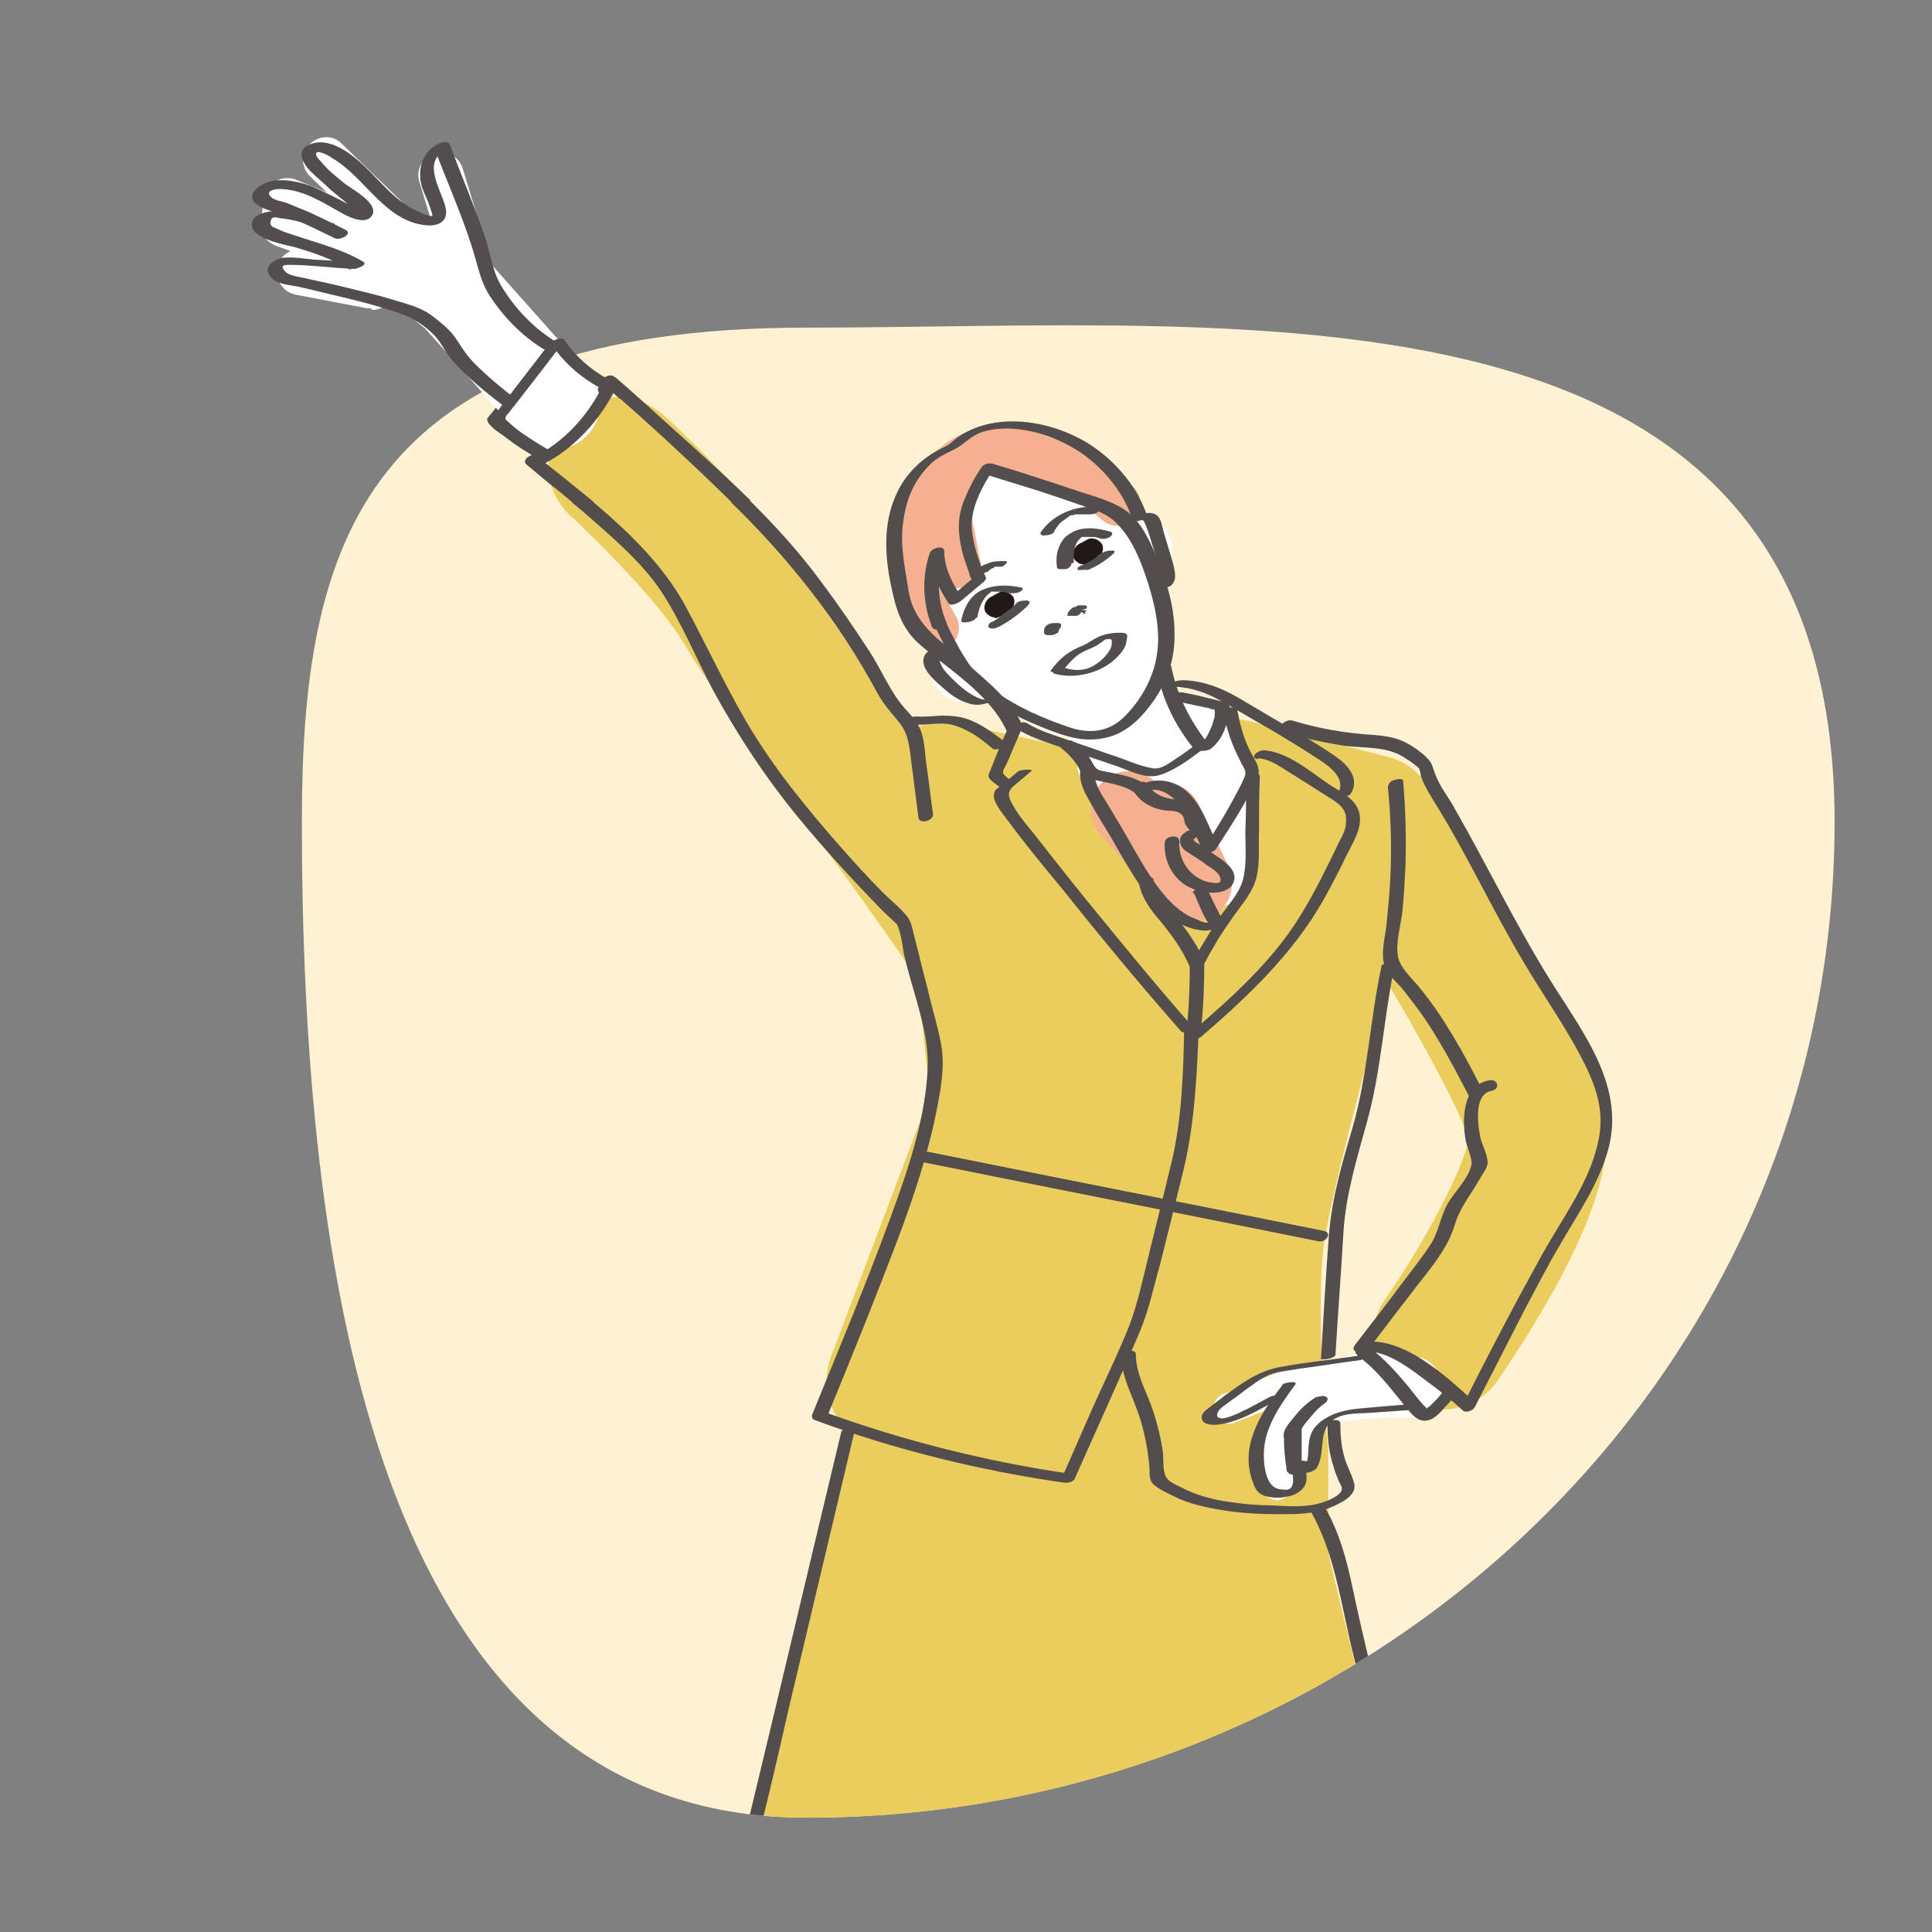 <?xml version="1.0" encoding="UTF-8"?>
<svg xmlns="http://www.w3.org/2000/svg" xmlns:xlink="http://www.w3.org/1999/xlink" version="1.1" viewBox="0 0 240 240">
  <rect x="0" y="0" width="240" height="240" fill="#808080" stroke="none"/>
  <defs>
    <style>
      .cls-1 {
        fill: none;
      }

      .cls-2 {
        fill: #221815;
      }

      .cls-3 {
        fill: #f5b090;
      }

      .cls-4 {
        fill: #fff2d2;
      }

      .cls-5 {
        clip-path: url(#clippath-1);
      }

      .cls-6 {
        fill: #ebcd5e;
      }

      .cls-7 {
        fill: #fff;
      }

      .cls-8 {
        fill: #514e4d;
      }

      .cls-9 {
        clip-path: url(#clippath);
      }
    </style>
    <clipPath id="clippath">
      <path class="cls-1" d="M100.2,225.8c69.4,0,127.7-54.2,127.7-123.7s-72.4-61.4-127.7-61.4-62.7,27.1-62.7,61.4c0,54.2,8.6,123.7,62.7,123.7Z"/>
    </clipPath>
    <clipPath id="clippath-1">
      <rect class="cls-1" x="17.9" y="-3.1" width="75.3" height="65.5"/>
    </clipPath>
  </defs>
  <!-- Generator: Adobe Illustrator 28.7.1, SVG Export Plug-In . SVG Version: 1.2.0 Build 142)  -->
  <g>
    <g id="_レイヤー_1">
      <g>
        <path class="cls-4" d="M100.2,225.8c69.4,0,127.7-54.2,127.7-123.7s-72.4-61.4-127.7-61.4-62.7,27.1-62.7,61.4c0,54.2,8.6,123.7,62.7,123.7"/>
        <g class="cls-9">
          <g>
            <path class="cls-7" d="M135.9,319.2c-.7,0-1.3-.2-1.8-.4-4.1-1.6-3.4-5.6-2.6-10.7.1-.9.3-1.8.4-2.6.4-2.8-.4-8.3-2.3-16.4-.5-2.2-1.4-4.7-2.3-7.4-1.3-3.7-2.7-7.9-3.8-12.7-1.9-8.4-2.4-23.6-2.4-24.3,0-2.6,2-4.8,4.6-4.9,2.6-.1,4.8,2,4.9,4.6,0,0,0,.2,0,.6h7.1s0,14.2.1,24.2c0,6.1,1.6,13.2,2.9,19.3.7,3.3,1.4,6.4,1.7,9l.3,2c.9,6.5,1.6,11.6-1.6,16.5-1.7,2.6-3.5,3.3-5,3.3h0Z"/>
            <path class="cls-6" d="M179,174.8c-1.7,0-3.4-.5-4.8-1.5-3.9-2.7-4.8-8-2.2-11.8,5.3-7.6,10.1-17,10.4-20-1-4.1-9.6-19.2-17.8-32.1l-12.1-3.1-19.8,3.2c-.6,0-1.2.1-1.8,0l6.6,16.3c1.6,4,0,8.6-3.8,10.7-3.8,2.1-8.5,1-11-2.6l-15.7-22.3c-.6-.8-17.3-23.7-22-31.6-3.2-5.4-11.3-13.3-14.1-15.9-3.5-3.2-3.7-8.5-.5-12,3.2-3.5,8.5-3.7,12-.5,1.2,1.1,12.2,11.3,17.3,19.8,2.2,3.7,8,12.1,13.3,19.4,1.8-1,3.9-1.4,6-.9l12.7,2.7,20-3.2c1.2-.2,2.3-.1,3.5.2l17.1,4.4c2.1.5,3.9,1.8,5,3.6,7.9,12.3,21.3,34.1,22.2,42.3,1,9.1-8,23.6-13.4,31.5-1.6,2.4-4.3,3.7-7,3.7h0Z"/>
            <path class="cls-6" d="M154.9,245.7c-14.7,0-38.9-1.3-55.6-9.2-3.6-1.7-5.5-5.6-4.7-9.5l10.5-49.5c-.2-.2-.4-.4-.6-.7-1.8-2.3-2.3-5.5-1.3-8.2l12.3-32.5-1.2-11.5c-.3-2.6.7-5.2,2.6-7.1,1.9-1.8,4.6-2.6,7.2-2.2l2.1.3c.2-4,3.2-7.3,7.3-7.9l24.6-3.5c3.5-.5,7,1.3,8.7,4.4l4.6,8.5c1,1.9,1.3,4.2.7,6.3,0,.2-5.9,21.1-7.5,30.3-1.2,7-.1,21.5.4,26.5,0,.3,0,.7,0,1v11.6c-.1,0,10.1,41.8,10.1,41.8.6,2.4,0,5-1.4,7-1.5,2-3.8,3.3-6.3,3.5-.6,0-5.5.4-12.6.4h0Z"/>
            <path class="cls-7" d="M68.5,55.6c-1.6,0-3.1-.6-4.2-1.9l-11.8-13.2-3.6-2.9-4-1.7c-2.9-1.3-4.2-4.6-2.9-7.5,1.3-2.9,4.6-4.2,7.5-2.9l4.7,2c.4.2.9.4,1.2.7l4.6,3.6c.3.2.5.4.7.7l12.1,13.6c2.1,2.3,1.9,5.9-.5,8-1.1,1-2.4,1.4-3.8,1.4h0Z"/>
            <path class="cls-7" d="M45.8,38c-.2,0-.4,0-.5,0l-8.9-1.7c-1.4-.3-2.3-1.5-2.3-2.9,0-1.1.7-2.1,1.7-2.5l-1.9-.7c-1.2-.5-2-1.7-1.8-3l.4-2.9c.1-.9.6-1.6,1.4-2.1.8-.4,1.7-.5,2.5-.2l3.9,1.6-2.1-2c-1.1-1.1-1.2-2.9,0-4,1.1-1.1,2.9-1.2,4,0l8.6,8.3c.8.7,1.1,1.9.7,2.9,0,.3-.2.5-.4.7l2.5-1.3-1.8-5.9c-.5-1.5.4-3.1,1.9-3.5,1.5-.5,3.1.4,3.5,1.9l2.5,8.2c.4,1.3-.2,2.7-1.4,3.4l-11.1,5.6c-.4.2-.8.3-1.3.3h0Z"/>
            <path class="cls-7" d="M142.2,98.3c-1.1,0-2.2-.4-3.1-1.1l-6.6-5.7c-3.5-.6-9.7-3.6-15.5-15.2-1.2-2.3-.2-5.2,2.1-6.3.4-.2.8-.3,1.3-.4,0-.2,0-.3,0-.5l-.9-6.7c-.2-1.5.3-3,1.4-4s2.6-1.5,4.1-1.3l5.1.8c.7.1,1.4.4,2.1.9,7,5.2,10.9,9.4,11.6,12.4.7,2.8.5,8.3.4,10.8l3.6,8.5c.7,1.6.4,3.5-.7,4.8l-1.1,1.4c-.8,1-2,1.6-3.2,1.7-.1,0-.3,0-.4,0h0Z"/>
            <path class="cls-7" d="M120.1,87.3c-1.5,0-3-.7-3.9-2.1-1.5-2.2-.9-5.1,1.3-6.6l20.7-14.1c2.2-1.5,5.1-.9,6.6,1.3,1.5,2.2.9,5.1-1.3,6.6l-20.7,14.1c-.8.6-1.7.8-2.6.8h0Z"/>
            <path class="cls-3" d="M116.2,80.7c-.9,0-1.7-.4-2.3-1.1-.2-.2-3.8-5.3-2.9-12.6.9-6.9,5-12.4,10.3-13.7,3.7-.9,6.4,0,8.8.9.6.2,1.3.5,2,.6,3.6,1,8.1,5.1,8.6,5.6,1.2,1.1,1.2,2.8.2,4-1.1,1.2-2.8,1.2-4,.2-1.6-1.5-4.7-3.8-6.3-4.3-.8-.2-1.6-.5-2.3-.8-2-.7-3.5-1.2-5.5-.7-2.5.6-5.4,3.7-6.1,8.9-.6,5,1.9,8.5,1.9,8.6.9,1.3.6,3-.6,3.9-.5.4-1.1.5-1.7.5h0Z"/>
            <path class="cls-3" d="M119.1,73.1c-1.3,0-2.5-.9-2.8-2.3l-1.8-8.8c-.2-.8,0-1.7.6-2.3l2.1-2.7c1-1.2,2.8-1.4,4-.4,1.2,1,1.4,2.8.4,4l-1.3,1.6,1.5,7.5c.3,1.5-.7,3-2.2,3.3-.2,0-.4,0-.6,0h0Z"/>
            <path class="cls-2" d="M123.6,76.7c-.5,0-.9-.3-1.2-.7-.3-.6,0-1.4.6-1.8l1.1-.6c.6-.3,1.4,0,1.8.6.3.6,0,1.4-.6,1.8l-1.1.6c-.2.1-.4.2-.6.2Z"/>
            <path class="cls-2" d="M134.6,70.1c-.5,0-.9-.3-1.2-.7-.3-.6,0-1.4.6-1.8l1.1-.6c.6-.3,1.4,0,1.8.6.3.6,0,1.4-.6,1.8l-1.1.6c-.2.1-.4.2-.6.2h0Z"/>
            <path class="cls-7" d="M150.9,112.6c-2.3,0-4.3-1.7-4.7-4l-1.1-7.1c-3.3-1-6.7-2-7.5-2.2-2.2-.4-3.8-2.3-3.8-4.6s2.1-4.7,4.7-4.7.9,0,5.2,1.3c.2-2,1.7-3.6,3.7-4.1,2.4-.5,4.8.9,5.6,3.2l2.6,8.6c.4,1.4.2,2.9-.6,4l.6,4.2c.4,2.6-1.4,5-4,5.4-.2,0-.5,0-.7,0h0Z"/>
            <path class="cls-3" d="M148.3,114.4c-1.3,0-2.6-.5-3.5-1.6l-8.1-9.1c-1.7-2-1.6-4.9.4-6.7,1.9-1.7,4.8-1.6,6.6.3,2.1-.4,4.2.6,5.2,2.6l3.7,7.7c1,2.1.3,4.7-1.6,6-.8.5-1.7.8-2.6.8h0Z"/>
            <path class="cls-7" d="M164.9,176.8c-1.8,0-3.4-1.3-3.7-3.1-.4-2,1-3.9,3-4.4,3.7-.8,6.6-1.9,6.6-1.9,1.6-.6,3.3-.1,4.3,1.1.1,0,.3,0,.4,0,2.1,0,3.7,1.9,3.6,4-.1,2.1-1.8,3.7-4,3.6-4-.2-9.7.6-9.7.6-.2,0-.4,0-.5,0h0Z"/>
            <path class="cls-7" d="M158.5,186.3c-.1,0-.2,0-.3,0-.8-.2-1.4-.8-1.5-1.6l-.5-3.9c0-.3,0-.6.1-.9l2-5.1-4.9,1.9c-1,.4-2.1,0-2.5-1-.4-1,0-2.1,1-2.5l9.1-3.6c.7-.3,1.5-.1,2.1.4.5.5.7,1.4.4,2.1l-1.1,2.6c.5-.1,1-.1,1.5.2.9.5,1.2,1.7.7,2.6l-1.3,2.2-3.1,5.7c-.3.6-1,1-1.7,1h0Z"/>
            <path class="cls-8" d="M116.1,77.7c1.4,2.9,2.9,5.9,5.4,8.1,2.5,2.2,5.6,3.6,8.6,4.8,2.3.9,4.5,1.6,7,1.1,2.7-.5,4.6-2.4,6.1-4.5,1.8-2.5,2.8-5.4,2.7-8.6,0-3.3-1-6.5-2.3-9.6-1-2.3-2.2-4.9-4.6-6.1-1.5-.8-3.2-1.3-4.8-1.8-3.6-1.2-7.2-2.4-10.9-3.5-.5-.1-1.1,0-1.4.5-.9,1.3-1.6,2.7-2.2,4.2-.8,2.1-.7,3.9-.2,6.1.2.9.6,1.9.9,2.8,0,.2.2.6.3.8.3.3.2-.2.1-.1-1,.8-1.9,1.6-2.9,2.4l1.5-.2c-1.1-1.6-2.1-3.6-2.1-5.6,0-.9-1.6-.4-1.8.2-1,2.9-.9,6.3.3,9.2.3.7,2,.1,1.8-.5-1.2-2.8-1.3-6-.3-8.9-.6,0-1.2.1-1.8.2,0,2.2,1.1,4.3,2.3,6.2.3.5,1.2,0,1.5-.2,1-.8,2-1.7,3-2.5,0,0,.2-.3.2-.4-.9-2-1.7-4.3-1.8-6.5,0-2.5,1.4-5,2.7-7-.5.2-.9.3-1.4.5,2.5.8,4.9,1.5,7.4,2.3,1.8.6,3.6,1.2,5.3,1.8,1.5.5,3,1,4.1,2.2,1.9,1.9,3,4.8,3.8,7.3.9,2.8,1.6,6.1,1.1,9-.4,2.7-1.9,5.5-3.9,7.5-1.9,2-4.3,2.3-6.8,1.5-3.3-1.1-6.8-2.6-9.6-4.7-2.8-2.1-4.4-5.3-5.9-8.4-.3-.7-2.1-.1-1.8.5"/>
            <path class="cls-8" d="M117.2,80.4c-.7,0-1.6.2-2.1.7-.4.4-.5,1-.3,1.6.4,1.1,1.5,2,2.4,2.8.9.8,2,1.6,3.2,1.9.6.2,1.3.2,2,0,.5-.1,1.5-.3,1.7-.9,0-.3-.6-.2-.7-.1-.2,0-1,.2-1,.5,0,0,0,.1,0,.2-.2.2,0,.1.6-.2h-.1c-.2,0-.4,0-.6,0-.4,0-.8-.2-1.2-.4-.8-.4-1.4-.9-2.1-1.5-.6-.6-1.3-1.2-1.8-1.9-.2-.3-.4-.7-.5-1.1,0-.2,0-.4,0-.6,0,0,0-.2.1-.2.3-.4.3.1-.6,0,.4,0,.9-.1,1.3-.3.3-.2.2-.3,0-.3"/>
            <path class="cls-8" d="M127,90.1c-1.4-3.1-4.3-5.4-6.8-7.6-3-2.7-6.5-4.6-7.3-8.9-.4-2.6-1-5.2-.8-7.9.2-2.3.8-4.6,2.1-6.4.7-1,1.5-1.9,2.5-2.5.9-.6,1.9-.9,2.7-1.5,1.1-.8,1.8-1.5,3.2-1.8,3.4-.8,7.4.3,10.3,1.9,3.5,1.9,6.6,5.4,7.8,9.2.1.4,1,0,1.2,0,.4-.1,1.4,3.7,1.5,3.9.3,1.1,1.4,3.3.4,4.3-.4.4,1.3.2,1.6,0,.8-.7.6-1.5.4-2.5-.4-1.5-.9-3-1.3-4.4-.2-.8-.3-1.8-1.2-2.1-.7-.2-1.4,0-2,.3.4,0,.8,0,1.2,0-1.2-3.7-4.1-7-7.3-9-4.5-2.8-11.2-4-15.9-1-.5.3-.9.7-1.4,1.1-.4.3-1,.5-1.7.9-2.2,1.3-3.9,3.1-4.9,5.4-1.6,3.5-1.4,7.6-.6,11.3.6,2.9,1.3,5.3,3.6,7.3,3.6,3.1,8.6,6.1,10.7,10.6.2.5,1.9,0,1.8-.5"/>
            <path class="cls-8" d="M131,65.9c.3-.4.5-.8.9-1.1.4-.3.7-.5,1.1-.8,0,0,0,0,0,0,0,0,.1,0,.2,0,.1,0,.2,0,.3-.1.1,0-.1,0,0,0,0,0,.1,0,.2,0,0,0,.1,0,.2,0,.1,0-.1,0,0,0,.1,0,.2,0,.4,0,0,0,.2,0,.1,0,0,0,0,0,0,0,.3,0,.5,0,.7,0,.4,0,.9,0,1.3-.3.3-.2.2-.5-.1-.6-2.6-.3-5.5.9-7,3.1-.2.3.2.5.5.4.4,0,1-.1,1.2-.5"/>
            <path class="cls-8" d="M123,70.8c0,0,.1-.1.2-.2,0,0,0,0,.1,0,0,0,0,0,0,0,0,0,0,0,0,0,0,0,.2,0,.2-.2,0,0-.2,0,0,0,0,0,0,0,0,0,0,0,.2,0,0,0-.2,0,0,0,0,0,.2,0-.2,0,0,0,0,0,.2,0,0,0-.2,0,0,0,0,0,0,0,0,0,0,0,0,0-.2,0-.1,0,0,0,0,0,.1,0,.2,0-.2,0,0,0,0,0,.1,0,.2,0,.2,0,.4,0,.6,0,.2,0,.4-.1.6-.3,0,0,.2-.2.2-.3,0-.1-.2-.1-.3-.1-.7,0-1.5,0-2.1.3-.6.2-1.1.5-1.5,1,0,0-.1.2,0,.3.1,0,.3,0,.5,0,.2,0,.5,0,.7-.2.2,0,.4-.1.5-.3"/>
            <path class="cls-8" d="M133.4,69.9c-.1-1.1,0-2.5,1-3.2,0,0,0,0,0,0,0,0,0,0,0,0,.2-.1-.1,0,0,0,0,0,.2,0,.1,0-.1,0,0,0,.1,0-.2,0,0,0,0,0,0,0,.2,0,.1,0-.1,0,.1,0,.1,0,0,0,.2,0,.2,0,0,0,.1,0,.3,0,.2,0,.3,0,.5,0,.3,0,.6.1.9.2.4.1,1,0,1.3-.3.3-.3.2-.5-.2-.6-1.6-.4-3.4-.7-4.9.3-.7.4-1.1,1-1.4,1.8-.3.8-.3,1.6-.2,2.4,0,.1.2.2.3.2.2,0,.5,0,.7,0,.3,0,.8-.3.8-.7"/>
            <path class="cls-8" d="M121.4,76.7c.2-1.1.6-2.3,1.5-3,0,0,.2-.1.2-.2,0,0,.1,0,0,0,0,0,0,0,0,0,.1,0,0,0,0,0,.2,0-.2,0,.1,0,.1,0,.3,0,.4,0,.6,0,1.3,0,1.9.2.4,0,.9,0,1.2-.2.1,0,.6-.4.2-.5-1.7-.4-3.7-.4-5.3.5-1.3.8-1.9,2.2-2.2,3.6,0,.3.6.2.7.2.2,0,.5-.1.7-.2.1,0,.3-.1.4-.3"/>
            <path class="cls-8" d="M126.2,75c-.5.5-1,.9-1.6,1.3,0,0-.1,0,0,0,0,0,0,0,0,0,0,0-.1.1-.2.2-.1,0-.3.2-.4.3-.3.2-.6.4-.9.5-.2.1-.5.5-.2.7.4.2.9,0,1.3-.2,1.3-.7,2.5-1.6,3.5-2.6,0,0,.2-.2.2-.4,0-.1-.2-.2-.3-.2-.4,0-1,0-1.3.3"/>
            <path class="cls-8" d="M134.9,70.9c1.3-.5,2.4-1.2,3.5-2.2,0,0,.1-.2,0-.3-.1,0-.3,0-.5,0-.4,0-.9.2-1.2.4,0,0-.1,0-.2.1,0,0,0,0,0,0,0,0,0,0,0,0-.1,0-.2.2-.3.3-.2.2-.5.3-.7.5,0,0-.1,0-.2.1,0,0,.1,0,0,0,0,0,0,0,0,0-.1,0-.2.1-.4.2-.1,0-.3.1-.4.2,0,0,0,0,0,0,0,0-.1,0,0,0,.1,0,0,0,0,0h-.1c-.2.1-.4.2-.5.3,0,0-.1.2,0,.3.1,0,.3,0,.5,0,.2,0,.5,0,.7-.1"/>
            <path class="cls-8" d="M131.6,78.3s0,0,0,0c0,0,0,0,0,.1,0,0,0-.2,0-.2h0s0,0,0-.1c0,0,0,0,0,.1,0,0,0-.1.1-.2,0,0,0,0-.1.1,0,0,0,0,0,0,0,0-.1,0-.2.1,0,0,0,0,0,0,0,0-.1,0-.2.1,0,0,0,0,0,0,0,0-.2,0-.2,0,0,0,0,0,0,0,0,0-.2,0-.2,0,0,0,0,0,0,0,0,0-.1,0-.2,0,0,0,0,0,0,0,0,0-.1,0-.2,0,0,0,0,0,0,0,.1,0,.2,0,.3,0,.1,0,.2,0,.4,0,.1,0,.2,0,.3-.1,0,0,.2,0,.3-.2,0,0,0,0,.1-.1,0,0,0-.2,0-.3,0,0,0,0,0-.1,0,0-.2-.1-.3-.1-.2,0-.3,0-.5,0-.2,0-.4,0-.6.1,0,0,0,0,0,0,0,0-.2,0-.2.1,0,0-.1,0-.2.1,0,0,0,0,0,0,0,0-.1.1-.2.2,0,0,0,.2-.1.2,0,.1,0,.2,0,.3s0,.1,0,.2c0,0,0,.2.1.2,0,0,.1,0,.2.1,0,0,.2,0,.3,0,.1,0,.2,0,.3,0,.1,0,.2,0,.4-.1,0,0,.1,0,.2-.1.1,0,.2-.1.3-.2,0,0,0,0,0-.1,0,0,0-.2,0-.2"/>
            <path class="cls-8" d="M134.8,76.3s0,0,0-.1c0,0,0,0,0,0,0-.1,0-.2.1-.3,0,0,0,0,0,0,0,0,0,0,.1-.1h-.1c0,0,0,0,0,0,0,0-.1,0-.2,0,0,0,0,0,0,0h-.2c0,0,0,0,0,0,0,0-.2,0-.2,0,0,0,0,0,0,0,0,0-.2,0-.2,0,0,0,0,0,0,0,0,0-.1,0-.2,0,0,0,0,0,0,0,0,0-.1,0-.2,0,0,0,0,0,0,0,.1,0,.2,0,.3,0,.1,0,.2,0,.3,0,.1,0,.2,0,.3-.1,0,0,.2,0,.3-.1h.1c0-.1,0-.2,0-.3h0c0-.1-.2-.1-.3-.1-.2,0-.4,0-.5,0-.2,0-.4,0-.6.2-.3,0-.5.2-.7.4-.2.2-.3.4-.3.7,0,0,0,0,.1,0,0,0,.1,0,.2,0,.1,0,.2,0,.3,0,.1,0,.2,0,.3,0,0,0,.2,0,.2,0,.1,0,.3-.1.4-.2,0,0,.2-.1.2-.3"/>
            <path class="cls-8" d="M132.1,83.2c.7-.8,1.4-1.7,2.4-2.2.5-.3,1-.4,1.5-.7.3-.1.5-.3.8-.5.2-.1.4-.4.7-.4.1,0,.3,0,.4,0,.3,0,.2.4.2.6,0,.5-.4,1-.7,1.4-.6.7-1.4,1.3-2.2,1.6-.8.3-1.9.3-2.8,0-.4-.1-.9,0-1.2.2-.2,0-.6.4-.2.5,2.6.7,5.9-.1,7.8-2.1.5-.5.9-1,1.1-1.7,0-.3.2-.7.1-1-.1-.3-.5-.3-.8-.3-.9,0-1.8.1-2.7.5-.7.3-1.3.8-2,1.1-.8.3-1.5.7-2.2,1.2-.6.5-1.2,1.1-1.7,1.8-.3.3.2.3.4.3.4,0,.9-.1,1.2-.4"/>
            <path class="cls-8" d="M126.1,90.4c1.8,1.2,3.9,1.8,5.9,2.5,2.3.8,4.5,1.5,6.8,2.3,1.7.6,3.7,1.7,5.5,1,2-.7,3.9-2.2,5.6-3.5.1-.1.3-.3.1-.4-2.2-2.8-3.8-6-4.5-9.5-.1-.5-1.9-.1-1.8.5.7,3.6,2.3,6.9,4.6,9.7,0-.1,0-.3.1-.4-.8.6-1.6,1.2-2.4,1.7-.9.6-1.9,1.4-3,1.1-1.7-.3-3.5-1.2-5.2-1.7-1.7-.6-3.4-1.2-5.2-1.8-1.7-.6-3.5-1.1-5.1-2.1-.5-.3-2.1.4-1.7.7"/>
            <path class="cls-8" d="M145.6,87c.9.2,1.9.4,2.8.6.5.1.9.2,1.4.3.2,0,.5.1.7.2,0,0,.3,0,.4.1,0,.1,0,.4,0,.5,0,.2,0,.4-.1.6-.1.4-.2.8-.4,1.2-.3.7-.7,1.5-1.3,1.9-.2.2-.5.6-.1.8.3.2,1,0,1.3-.1.8-.6,1.4-1.4,1.8-2.4.2-.5.3-.9.5-1.4.1-.4.3-1,.2-1.4-.1-.5-.7-.7-1.1-.8-.6-.1-1.1-.3-1.7-.4-1.1-.3-2.1-.5-3.2-.7-.4,0-.9,0-1.3.3-.3.3-.2.6.2.7"/>
            <path class="cls-8" d="M152,88.6c.3,1.5.7,2.9,1.3,4.3.3.7.6,1.3.9,1.9.1.3.5.7.5,1,.1.5-.2.9-.4,1.4-1.4,2.8-3,5.5-4.7,8.1.6,0,1.1-.1,1.7-.2-1.2-2.4-1.9-5.1-4-6.9-1.8-1.5-4.1-1.6-6.1-.5.4,0,.8,0,1.3-.1-1.6-1.2-3.5-1.4-5.4-1.8-.7-.1-1-.3-1.3-.9-.2-.3-.4-.7-.6-1-.5-.7-1.2-1.3-1.9-1.8-.5-.4-2.1.4-1.4.9.8.6,1.5,1.4,2,2.2.4.8.6,1.2,1.4,1.5,2,.6,4,.6,5.7,1.8.3.3.9,0,1.3-.1,1.8-1,3.8.8,4.7,2.2,1,1.6,1.6,3.4,2.4,5,.3.6,1.4.3,1.7-.2,1.8-2.8,3.8-5.8,5.1-8.8.6-1.3-.6-2.5-1.1-3.7-.7-1.5-1.1-3.1-1.4-4.7-.1-.7-1.9-.2-1.8.5"/>
            <path class="cls-8" d="M140.9,98.4c.9,1.4,2.4,2.1,4,2.3.6,0,1.4,0,1.9.5.3.3.3.7.4,1.1.2.4.5.7.7,1,0-.1,0-.2,0-.3,0,.2-.1.1-.3.2-.2,0-.3.2-.5.3-.3.2-.5.5-.5.8-.1.7.4,1.3,1,1.6.7.5,1.5.9,2.2,1.5.6.4,1.6.9,1.8,1.7.2.8-.7.6-1.3.5-.8-.1-1.5-.5-2.1-1-1.2-1-1.8-2.6-1.7-4.1,0-.9-1.7-.7-1.8.1-.2,2.2.9,4.4,2.8,5.5,1,.5,2,.8,3.1.8,1,0,2.4-.3,2.7-1.5.3-1.1-.7-2-1.5-2.6-1-.7-2.1-1.4-3.1-2.1-.1,0-.5-.3-.4-.5,0,0,.4-.2.5-.3.4-.3.9-.7.8-1.3,0-.5-.5-.8-.7-1.2-.2-.5-.3-.9-.7-1.3-.8-.7-1.9-.7-2.9-.9-1.1-.2-2.2-.8-2.8-1.8-.4-.7-2.1,0-1.6.8"/>
            <path class="cls-8" d="M148.3,110.9c.5,1.1.9,2.2,1.5,3.3.2.4.5.5,0,.4-.2,0-.5-.1-.7-.2-.5-.2-.9-.4-1.4-.6-2-1.1-3.5-3-4.7-4.8-1.4-2.1-2.6-4.4-3.9-6.6-.7-1.1-1.3-2.2-2-3.3-.7-1.1-1.3-2.3-1.1-3.7,0-.6-1.7-.3-1.8.2-.2,1.5.5,2.8,1.2,4,.8,1.5,1.7,2.9,2.6,4.4,1.5,2.6,3,5.4,5,7.8,1.6,1.9,3.9,3.6,6.5,3.8.7,0,2.1-.1,2.3-1,.1-.5-.5-1.4-.7-1.8-.4-.8-.7-1.5-1.1-2.3-.3-.6-2,0-1.8.5"/>
            <path class="cls-8" d="M145.9,85.3c2.2.1,4.1.8,6,1.9,2,1.1,3.9,2.3,5.9,3.4,1.8,1.1,3.7,2.2,5.5,3.4,1.4.9,4.1,2.5,2.9,4.6-.4.6,1.4.4,1.6,0,1.1-1.8-.2-3.4-1.7-4.5-2-1.4-4.2-2.7-6.3-3.9-2-1.2-4.1-2.4-6.1-3.6-2.1-1.2-4.2-2-6.6-2.1-.4,0-1,0-1.3.3-.2.2-.3.5.1.5"/>
            <path class="cls-8" d="M156.3,94.2c1.7.1,3.2,1.4,4.6,2.2,1.4.9,2.7,1.7,4.1,2.6,1.3.8,2.4,1.5,2.2,3.2,0,.9-.5,1.7-.9,2.5-1.5,3.1-3,6.2-4.8,9.1-3.5,5.7-8.7,10.3-13.7,14.6-.8.7.9.8,1.4.4,5.8-5,11.4-10.3,15.2-17,1-1.8,2-3.7,2.9-5.6.6-1.2,1.4-2.5,1.6-3.8.4-2.7-1.8-3.7-3.7-4.9-2.4-1.6-5.2-4.1-8.2-4.3-.8,0-1.9,1-.7,1.1"/>
            <path class="cls-8" d="M154.8,96.5c0,2.3,0,4.6-.1,6.8,0,1.9.2,4.1-.3,6-.5,1.8-2,3.3-3,4.8-1.2,1.8-2.3,3.7-3.4,5.6.6,0,1.1-.1,1.7-.2-.9-1.9-2-3.6-3.3-5.2-1.3-1.5-2.7-3-3.1-5-.1-.7-1.9-.3-1.8.5.4,1.9,1.5,3.3,2.7,4.7,1.4,1.7,2.7,3.5,3.6,5.6.3.6,1.5.3,1.7-.2,1-1.9,2.1-3.8,3.4-5.6,1-1.5,2.4-3,3-4.7.7-2,.4-4.3.5-6.3,0-2.3,0-4.6.1-6.8,0-.8-1.8-.5-1.8.2"/>
            <path class="cls-8" d="M147.8,119.5c0,3.1-.1,6.2-.5,9.3-.1.9,1.7.6,1.8-.2.4-3.1.5-6.2.5-9.3,0-.9-1.8-.6-1.8.2"/>
            <path class="cls-8" d="M148.2,127.6c-4.6-5.2-9-10.6-13.4-16-2.2-2.7-4.3-5.4-6.5-8.2-1-1.2-2-2.4-2.7-3.8-.5-1-.3-1.5.6-2.2l1.9-1.6c.4-.3-1.3-.2-1.6,0-.6.5-1.3,1.1-1.9,1.6-.3.3-1,.6-1.1,1.1-.3,1,1,2.5,1.6,3.3,2.2,3,4.6,5.9,7,8.8,4.7,5.9,9.6,11.8,14.6,17.5.3.4,2-.3,1.7-.6"/>
            <path class="cls-8" d="M125.2,90.5c-.6,1.3-1.2,2.7-1.7,4-.1.3-.3.7-.4,1-.1.3-.3.6-.3.9,0,.3.3.5.5.7.3.2.5.4.8.6.3.2.8.1,1.2,0,.1,0,.8-.4.5-.6-.3-.2-.6-.4-.8-.6-.2-.2-.4-.3-.4-.6,0-.3.3-.7.4-.9.1-.3.3-.6.4-.9.5-1.3,1.1-2.5,1.6-3.8.2-.3-.6-.3-.7-.3-.3,0-.9.2-1,.6"/>
            <path class="cls-8" d="M124.9,92.2c-1.5-1.1-3-2.3-4.8-2.9-.9-.3-1.9-.4-2.9-.4-1.1,0-2.2.2-3.3.1-.4,0-1,.1-1.2.5-.2.4.2.5.5.5,1.9.2,3.8-.5,5.6.2,1.6.5,3.1,1.6,4.4,2.7.3.3.8.2,1.2,0,.2,0,.8-.5.5-.7"/>
            <path class="cls-8" d="M159.6,91c2.3.7,4.7,1.2,7.1,1.6,2.7.4,5.6,0,7.9,1.6.5.3,1.5,1,1.7,1.3.1.2.2.7.2.9.5,1.4,1.3,2.6,2.1,3.9,3.8,6.2,6.9,12.9,10.6,19.1,2.3,3.9,4.9,7.6,7,11.5,1.8,3.4,3.2,6.7,2.4,10.6-.9,4.6-3.6,8.5-5.9,12.4-1.4,2.3-2.6,4.7-3.9,7-2.4,4.5-4.8,9.1-7.1,13.7l1.5-.4c-3.4-3.1-9.1-8.5-14.2-7.4.3.3.6.6.9.9,1.8-2.3,3.5-4.6,5.3-6.9,2-2.7,4.5-5.3,5.5-8.6.6-2.1,2-3.8,3.1-5.7.3-.6,1-1.4,1-2.1,0-.9-.7-2.2-.9-3.1-.3-1.5-.9-5.4,1.4-5.8,1.1-.2.8-1.5-.3-1.3-3.4.6-3.4,5-2.9,7.6.2.8.6,1.7.7,2.5,0,.6.1,0,0,.3-.3,1.8-2.2,3.5-3,5-.9,1.6-1.1,3.5-2.1,5-1.1,1.7-2.4,3.3-3.6,4.9-1.9,2.6-3.9,5.1-5.8,7.6-.5.7.3,1,.9.9,2.8-.6,6.2,2.2,8.2,3.7,1.5,1.1,2.9,2.2,4.3,3.5.4.4,1.3,0,1.5-.4,2.1-4.1,4.2-8.2,6.3-12.3,1.4-2.6,2.7-5.2,4.2-7.7,2.1-3.7,4.6-7.2,5.9-11.4,2.6-8.2-2.9-15-7-21.6-4.3-6.9-7.8-14.2-11.8-21.2-.8-1.5-1.9-2.8-2.5-4.4-.5-1.3-.3-1.4-1.5-2.5-2.1-1.7-3.5-2.2-6.1-2.4-3.5-.2-6.9-.8-10.2-1.8-.8-.2-2.1.9-1,1.2"/>
            <path class="cls-8" d="M172.4,97.7c.4,3.9.5,7.8.3,11.6-.1,2-.3,3.9-.5,5.9-.2,1.4-.6,3.1-.3,4.4.3,1.3,1.4,2.2,2.2,3.1,1.1,1.4,2.2,2.8,3.2,4.3,1.9,2.9,3.6,6.1,5.2,9.2.3.6,2,0,1.8-.5-1.4-2.8-2.9-5.6-4.6-8.3-.9-1.5-2-3-3.1-4.4-.9-1.2-2.5-2.5-2.9-4-.4-1.7.3-4,.5-5.7.2-1.9.3-3.9.4-5.9.1-3.5,0-6.9-.3-10.4,0-.5-1.8-.1-1.8.5"/>
            <path class="cls-8" d="M171.6,120.1c-1.4,6.5-1.7,13.3-3.5,19.7-1.3,4.4-2.6,8.8-3,13.4-.4,5.2-.7,10.4-1,15.6,0,.2,1.7,0,1.8-.5.3-5.1.7-10.3,1-15.4.3-4.6,1.7-9.1,2.9-13.5,1.8-6.4,2.1-13.2,3.5-19.7,0-.3-1.7,0-1.7.3"/>
            <path class="cls-8" d="M168.6,168.4c2.3,1.6,4,3.9,5.8,6.1.9,1.1,1.8,2.5,3.4,1.8.6-.3,1.2-.9,1.6-1.4.6-.6,1.1-1.2,1.6-1.8.7-.9-1-1.1-1.5-.5-.4.5-.8,1-1.3,1.5-.2.2-.4.4-.6.6-.1,0-.3.2-.4.3,0,0,0,0-.1.1.2,0,.3,0,.1-.1,0-.2-.4-.4-.5-.6-.2-.2-.4-.5-.6-.7-.4-.5-.8-1-1.1-1.4-1.5-1.8-3.1-3.6-5-5-.6-.4-2.2.4-1.4,1"/>
            <path class="cls-8" d="M168.8,168.4c-3.2.5-6.5.8-9.7,1.4-2.8.5-4.8,2-7,3.6-.6.5-1.2.9-1.8,1.4-.4.3-.9.6-1,1.1-.2,1,1,1.1,1.7,1.1,2.7-.2,5.5-1.9,7.8-3.2,1-.6-.6-.5-1-.3-.9.5-1.9,1-2.8,1.5-.5.2-1,.5-1.5.7-.5.2-1.2.5-1.7.5-.8,0-.7-.6-.3-1.1.4-.4,1-.8,1.4-1.1.9-.6,1.7-1.3,2.6-1.9.8-.6,1.7-1.2,2.7-1.5,1.1-.3,2.3-.4,3.4-.6,2.4-.3,4.7-.7,7.1-1,.2,0,1-.2,1-.5,0-.3-.5-.2-.7-.2"/>
            <path class="cls-8" d="M159.2,172.2c-2.7,3.5-5.3,7.6-3.5,12.1.3.9.8,1.4,1.7,1.6.8.2,1.7.2,2.5,0,.8-.1,1.6-.5,2.1-1.2.6-.9.1-1.9.3-2.9-.5.2-1,.4-1.4.5.4,0,.7.2,1,.5.3.4,1.5-.1,1.7-.5,1.2-2.1-.1-5,2.5-6.2,1.2-.6,2.9-.5,4.2-.6,1.4-.1,2.8-.2,4.3-.3.3,0,1.1-.1,1.2-.4.1-.3-.1-.4-.4-.4-1.9.2-3.8.3-5.7.5-1.5.1-3,.3-4.3.9-1.1.5-2.2,1.3-2.6,2.5-.5,1.5,0,3.1-.9,4.4.6-.2,1.1-.3,1.7-.5-.4-.5-.9-.7-1.6-.7-.3,0-1.4.1-1.4.5-.1.8.1,1.5,0,2.3-.2.9-.8.8-1.6.7-1.7-.2-2-2.8-2-4.1-.1-3.4,2-6.3,3.9-8.9.4-.5-1.3-.3-1.6,0"/>
            <path class="cls-8" d="M163.1,173.8c-.9.6-1.7,1.4-2.4,2.3-.3.4-.7.8-.9,1.2-.3.4-.4.9-.3,1.4,0,1.2.1,2.4.3,3.6,0,.2,0,.5.2.6.2.3.6.3.8.3.7,0,1-.5,1.5-1,.2-.3.2-.6-.2-.7-.4-.1-1,0-1.3.3,0,.1-.2.2-.3.3h0c-.1.3-.1.3,0,0,.3,0,.6,0,.9,0,0,0,0,0,0,0,0,0,.2.1.3.2,0,0,0-.3,0-.5,0-.2,0-.5,0-.7,0-.4,0-.8,0-1.2,0-.5,0-.9,0-1.4,0-.3,0-.7,0-1,.3-.6.9-1.2,1.3-1.7.5-.6,1-1.1,1.6-1.5.3-.2.5-.6.1-.8-.4-.2-.9,0-1.3.1"/>
            <path class="cls-8" d="M164.9,176.9c0,1.8.2,3.7.8,5.4.1.5.3.9.5,1.4,0,.2.5.9.5,1.2,0,.9-1.9,1.6-2.6,1.8-2,.6-4.2.4-6.2.3-1.9,0-3.8-.2-5.7-.5-1.8-.3-3.7-.8-5.4-1.7-.8-.4-1.9-.8-2.1-1.7-.3-.9-.1-2.1-.3-3.1-.3-1.9-.8-3.8-1.5-5.7-.8-2-1.8-3.9-1.8-6.1,0-.7-1.8-.4-1.8.2,0,2.4,1.1,4.4,1.9,6.6.9,2.4,1.4,4.9,1.6,7.5,0,.9,0,1.5.6,2,.9.7,2.1,1.2,3.1,1.7,1.9.8,4,1.2,6,1.5,2.1.3,4.3.4,6.4.4,2.1,0,4.3,0,6.3-.8,1.2-.5,3.5-1.5,3-3.1-.3-1.1-.9-2.1-1.2-3.2-.4-1.4-.5-2.8-.5-4.2,0-.7-1.8-.4-1.8.2"/>
            <path class="cls-8" d="M147.1,128c-.1,5.3-.3,10.9-1.5,16.1-.9,3.7-1.8,7.4-2.7,11-.8,3.2-1.5,6.7-2.7,9.8-1.3,3.2-2.8,6.3-4.2,9.4-1.4,3.1-2.7,6.2-4.1,9.3.4-.2.8-.4,1.2-.5-10.4-1.5-20.8-4.1-30.7-7.7.1.2.2.5.3.7,3-7.3,6-14.7,8.8-22.1,2-5.3,3.8-10.7,4.9-16.3.5-2.6,1-5.4.5-8-.4-2.3-1.2-4.7-1.7-7-.6-2.2-1.1-4.4-1.7-6.7-.2-.8-.3-1.4-.7-2-.8-1.1-2.1-2.1-3.1-3.1-1.8-1.8-3.5-3.7-5.2-5.6-4.3-4.9-8.4-9.9-11.7-15.5-2.8-4.8-5.1-9.8-7.7-14.6-4.1-7.5-11.7-13.1-18.3-18.4,0,.3-.2.7-.3,1,4.4-2,8-6,10-10.4l-1.5.4c5.3,4.6,10.5,9.4,15.5,14.3,7.3,7,13.7,15.1,18.5,24,.8,1.5,1.9,2.6,2.9,3.9,1,1.4,1.1,3,1.3,4.6.3,2.3.6,4.6.9,7,.1.8,1.9.4,1.8-.5-.3-2-.5-4-.8-6-.2-1.3-.2-2.7-.6-4-.4-1.3-1.2-2.1-2.1-3.1-1.8-2-2.9-4.8-4.4-7.1-1.9-2.9-3.8-5.7-5.9-8.5-5.4-7.4-12.4-13.6-19.2-19.7-2.2-2-4.4-4-6.6-5.9-.4-.4-1.3,0-1.5.4-1.8,4-5.1,7.7-9.1,9.5-.4.2-.7.7-.3,1,2.4,2,4.8,4,7.2,6,3.4,3,7,6,9.5,9.7,2.5,3.8,4.3,8.2,6.4,12.2,3.1,5.7,6.6,11,10.7,16,3.3,4,6.8,7.8,10.4,11.5.4.4,1.7,1.6,1.8,1.7.6,1.1.7,3,1,4.2,1.1,4.6,3.2,9.6,2.8,14.4-.4,6.1-2.5,12.2-4.6,17.9-3,8.2-6.4,16.3-9.7,24.4-.1.3,0,.6.3.7,10,3.7,20.6,6.3,31.1,7.8.4,0,1-.1,1.2-.5,2.7-6.1,5.5-12.2,8.1-18.3,1.1-2.6,1.7-5.5,2.5-8.3,1-4,2-8,3-12.1,1.3-5.6,1.6-11.5,1.8-17.2,0-.9-1.8-.7-1.8.1"/>
            <path class="cls-8" d="M68.6,56c-1.3-.7-2.6-1.5-3.9-2.4-.6-.4-1.2-.9-1.8-1.4-.2-.2-.4-.2-.4-.5,0-.3.1-.4.3-.6.3-.3.5-.7.8-1,2.1-2.7,4.2-5.4,6.3-8.2-.6.1-1.2.3-1.8.4,1.5,2.3,3.6,4.2,6,5.5.3.2.8,0,1.1-.1,0,0,.8-.3.5-.5-2.4-1.3-4.4-3.1-5.9-5.3-.3-.4-1.5.1-1.8.4-2.2,2.9-4.4,5.7-6.6,8.6-.2.3-.6.7-.8,1-.2.3,0,.4.1.7.5.6,1.3,1,1.9,1.5,1.3,1,2.7,1.9,4.2,2.7.3.2.8,0,1.1-.1,0,0,.8-.3.5-.5"/>
            <path class="cls-8" d="M68.5,42.1c-2.7-1.7-5-4.2-6.6-6.9-1.1-1.9-1.3-4.1-2-6.1-1.3-3.8-2.9-7.5-4.3-11.3-.2-.5-.9-.4-1.3-.2-1.6.7-2.5,2.3-2.4,4.1,0,1.3.7,2.4,1.1,3.5.1.3.5,1.4.4,1.4-.2.2-1.5-.4-1.7-.5-3-1.3-4.7-3.8-7-5.9-1.5-1.4-3.9-3.2-6.1-2.6-2.2.6-1.5,2.3-.3,3.5.8.8,1.7,1.5,2.5,2.3.6.5,1.1.9,1.7,1.4.4.3,1.4,1.5,1.7,1.5.2,0,.5-.2.7-.3h-.3c-.2-.3-.7-.4-1-.5-.6-.3-1.2-.6-1.7-.9-1.2-.6-2.4-1.2-3.6-1.7-2-.7-4.9-1.3-6.7.3-2.1,2,2.1,2.9,3.3,3.3,2.2.8,4.3,1.9,6.4,2.9.6.3,2.2-.5,1.4-1-1.5-.8-3-1.5-4.5-2.2-1-.4-1.9-.8-2.9-1.2-.6-.2-1.5-.3-1.9-.7-1-.9.8-1.1,1.5-1,2.8.2,5.1,1.8,7.5,3.1.9.5,3,1.4,3.6,0,.6-1.5-2.8-3.2-3.6-3.9-1-.8-2-1.6-2.8-2.6-.2-.2-.8-.8-.6-1.1.2-.4,1.7.4,1.9.6,4.2,2.4,6.6,8,11.9,8.4,1.6.1,2.7-.7,2.2-2.4-.5-2-2.9-5.5,0-6.9-.4,0-.8-.2-1.3-.2,1.5,4,3.3,8,4.6,12.1.7,2.1,1,4.2,2.2,6.1,1.7,2.6,3.9,4.9,6.6,6.6.6.4,2.2-.5,1.4-1"/>
            <path class="cls-8" d="M40.9,27.5c-2.1-.8-4.3-1.4-6.5-1.6-1.1,0-3.6.2-3.4,1.9.2,1.6,4.1,2.3,5.3,2.6,2.4.7,4.7,1.5,6.9,2.8.4-.3.7-.6,1.1-.9-1.5-.1-3.1-.2-4.6-.3-1.5,0-3-.4-4.5-.3-1.2,0-3.1,1.1-1.8,2.5.7.8,2.3.9,3.3,1.1,1.3.3,2.6.6,3.8.9,3,.7,5.9,1.4,8.8,2.4,1.7.6,3,1.4,4.3,2.7,1,1,1.5,2.4,2.5,3.4,1.8,2,3.9,3.7,6,5.3.5.4,2.1-.3,1.7-.7-1.8-1.4-3.5-2.8-5.1-4.4-.9-.9-1.5-1.8-2.2-2.9-.8-1.3-2.1-2.3-3.3-3.2-1.4-1-3.2-1.4-4.8-1.9-2.3-.7-4.6-1.2-7-1.8-1.2-.3-2.4-.5-3.6-.8-.8-.2-2.2-.3-2.7-.9-.6-.7-.2-.8.5-.8,2.7,0,5.4.4,8.1.5.3,0,1.8-.5,1.1-.9-2.7-1.6-5.7-2.3-8.6-3.3-.6-.2-1.3-.4-1.9-.7-.6-.3-1.1-.3-1-1,.2-.7.6-.5,1.2-.4,1.8.2,3.5.7,5.2,1.4.5.2,2.1-.5,1.4-.8"/>
            <path class="cls-8" d="M162.8,187.7c3.1,5.4,3.8,11.8,5.3,17.8,1.6,6.6,3.2,13.3,4.7,19.9,1.3,5.3,2.2,10.7,3.8,15.9.3.9.5.8-.2,1-2.6,1-5.3,1.4-8.1,1.7-6.2.6-12.5.4-18.8.5-5,0-10,.2-15,0-11-.5-22.9-2.3-33.1-6.9-1.6-.7-3.1-1.5-4.4-2.7-.8-.7-1.6-1.5-2.4-2.3-.2-.2-1.1-.7-1.2-1,0,.2.1,0,.1-.4,0-.6.3-1.4.5-2,1.3-5.4,2.6-10.8,3.8-16.2,2.8-11.8,5.6-23.6,8.4-35.4,0-.4-1.6-.2-1.7.3-3.8,15.8-7.5,31.6-11.3,47.3-.5,2.2-1.1,4.5-1.6,6.7,0,0,0,.1,0,.2,1.7.9,2.8,2.7,4.3,3.8,2,1.6,4.5,2.5,6.9,3.4,7.5,2.8,15.6,4.4,23.6,5.3,6,.7,12.1.7,18.1.6,8.1-.1,16.3.2,24.3-.7,2.8-.3,6.5-.6,9-2.3,1-.7.6-1.2.3-2.4-2-8.3-4-16.7-6-25-1-4.4-2.1-8.7-3.1-13.1-1.2-5.1-1.8-10-4.5-14.6-.3-.5-1.9.2-1.8.5"/>
            <path class="cls-8" d="M114.8,144.4c16.3,3.3,32.7,6.5,49,9.8.9.2,1.8-1.1.6-1.3-16.3-3.3-32.7-6.5-49-9.8-.9-.2-1.8,1.1-.6,1.3"/>
          </g>
        </g>
      </g>
      <g class="cls-5">
        <g>
          <path class="cls-6" d="M179.3,175c-1.7,0-3.4-.5-4.8-1.5-3.9-2.7-4.8-8-2.2-11.8,5.3-7.6,10.1-17,10.4-20-1-4.1-9.6-19.2-17.8-32.1l-12.1-3.1-19.8,3.2c-.6,0-1.2.1-1.8,0l6.6,16.3c1.6,4,0,8.6-3.8,10.7-3.8,2.1-8.5,1-11-2.6l-15.7-22.3c-.6-.8-17.3-23.7-22-31.6-3.2-5.4-11.3-13.3-14.1-15.9-3.5-3.2-3.7-8.5-.5-12,3.2-3.5,8.5-3.7,12-.5,1.2,1.1,12.2,11.3,17.3,19.8,2.2,3.7,8,12.1,13.3,19.4,1.8-1,3.9-1.4,6-.9l12.7,2.7,20-3.2c1.2-.2,2.3-.1,3.5.2l17.1,4.4c2.1.5,3.9,1.8,5,3.6,7.9,12.3,21.3,34.1,22.2,42.3,1,9.1-8,23.6-13.4,31.5-1.6,2.4-4.3,3.7-7,3.7h0Z"/>
          <path class="cls-6" d="M155.2,246c-14.7,0-38.9-1.3-55.6-9.2-3.6-1.7-5.5-5.6-4.7-9.5l10.5-49.5c-.2-.2-.4-.4-.6-.7-1.8-2.3-2.3-5.5-1.3-8.2l12.3-32.5-1.2-11.5c-.3-2.6.7-5.2,2.6-7.1,1.9-1.8,4.6-2.6,7.2-2.2l2.1.3c.2-4,3.2-7.3,7.3-7.9l24.6-3.5c3.5-.5,7,1.3,8.7,4.4l4.6,8.5c1,1.9,1.3,4.2.7,6.3,0,.2-5.9,21.1-7.5,30.3-1.2,7-.1,21.5.4,26.5,0,.3,0,.7,0,1v11.6c-.1,0,10.1,41.8,10.1,41.8.6,2.4,0,5-1.4,7-1.5,2-3.8,3.3-6.3,3.5-.6,0-5.5.4-12.6.4h0Z"/>
          <path class="cls-7" d="M68.8,55.9c-1.6,0-3.1-.6-4.2-1.9l-11.8-13.2-3.6-2.9-4-1.7c-2.9-1.3-4.2-4.6-2.9-7.5,1.3-2.9,4.6-4.2,7.5-2.9l4.7,2c.4.2.9.4,1.2.7l4.6,3.6c.3.2.5.4.7.7l12.1,13.6c2.1,2.3,1.9,5.9-.5,8-1.1,1-2.4,1.4-3.8,1.4Z"/>
          <path class="cls-7" d="M46.1,38.3c-.2,0-.4,0-.5,0l-8.9-1.7c-1.4-.3-2.3-1.5-2.3-2.9,0-1.1.7-2.1,1.7-2.5l-1.9-.7c-1.2-.5-2-1.7-1.8-3l.4-2.9c.1-.9.6-1.6,1.4-2.1.8-.4,1.7-.5,2.5-.2l3.9,1.6-2.1-2c-1.1-1.1-1.2-2.9,0-4,1.1-1.1,2.9-1.2,4,0l8.6,8.3c.8.7,1.1,1.9.7,2.9,0,.3-.2.5-.4.7l2.5-1.3-1.8-5.9c-.5-1.5.4-3.1,1.9-3.5,1.5-.5,3.1.4,3.5,1.9l2.5,8.2c.4,1.3-.2,2.7-1.4,3.4l-11.1,5.6c-.4.2-.8.3-1.3.3h0Z"/>
          <path class="cls-7" d="M142.5,98.6c-1.1,0-2.2-.4-3.1-1.1l-6.6-5.7c-3.5-.6-9.7-3.6-15.5-15.2-1.2-2.3-.2-5.2,2.1-6.3.4-.2.8-.3,1.3-.4,0-.2,0-.3,0-.5l-.9-6.7c-.2-1.5.3-3,1.4-4s2.6-1.5,4.1-1.3l5.1.8c.7.1,1.4.4,2.1.9,7,5.2,10.9,9.4,11.6,12.4.7,2.8.5,8.3.4,10.8l3.6,8.5c.7,1.6.4,3.5-.7,4.8l-1.1,1.4c-.8,1-2,1.6-3.2,1.7-.1,0-.3,0-.4,0h0Z"/>
          <path class="cls-7" d="M120.4,87.5c-1.5,0-3-.7-3.9-2.1-1.5-2.2-.9-5.1,1.3-6.6l20.7-14.1c2.2-1.5,5.1-.9,6.6,1.3,1.5,2.2.9,5.1-1.3,6.6l-20.7,14.1c-.8.6-1.7.8-2.6.8Z"/>
          <path class="cls-3" d="M116.5,80.9c-.9,0-1.7-.4-2.3-1.1-.2-.2-3.8-5.3-2.9-12.6.9-6.9,5-12.4,10.3-13.7,3.7-.9,6.4,0,8.8.9.6.2,1.3.5,2,.6,3.6,1,8.1,5.1,8.6,5.6,1.2,1.1,1.2,2.8.2,4-1.1,1.2-2.8,1.2-4,.2-1.6-1.5-4.7-3.8-6.3-4.3-.8-.2-1.6-.5-2.3-.8-2-.7-3.5-1.2-5.5-.7-2.5.6-5.4,3.7-6.1,8.9-.6,5,1.9,8.5,1.9,8.6.9,1.3.6,3-.6,3.9-.5.4-1.1.5-1.7.5h0Z"/>
          <path class="cls-3" d="M119.4,73.4c-1.3,0-2.5-.9-2.8-2.3l-1.8-8.8c-.2-.8,0-1.7.6-2.3l2.1-2.7c1-1.2,2.8-1.4,4-.4,1.2,1,1.4,2.8.4,4l-1.3,1.6,1.5,7.5c.3,1.5-.7,3-2.2,3.3-.2,0-.4,0-.6,0h0Z"/>
          <path class="cls-2" d="M123.9,77c-.5,0-.9-.3-1.2-.7-.3-.6,0-1.4.6-1.8l1.1-.6c.6-.3,1.4,0,1.8.6.3.6,0,1.4-.6,1.8l-1.1.6c-.2.1-.4.2-.6.2Z"/>
          <path class="cls-2" d="M134.9,70.3c-.5,0-.9-.3-1.2-.7-.3-.6,0-1.4.6-1.8l1.1-.6c.6-.3,1.4,0,1.8.6.3.6,0,1.4-.6,1.8l-1.1.6c-.2.1-.4.2-.6.2h0Z"/>
          <path class="cls-7" d="M151.2,112.9c-2.3,0-4.3-1.7-4.7-4l-1.1-7.1c-3.3-1-6.7-2-7.5-2.2-2.2-.4-3.8-2.3-3.8-4.6s2.1-4.7,4.7-4.7.9,0,5.2,1.3c.2-2,1.7-3.6,3.7-4.1,2.4-.5,4.8.9,5.6,3.2l2.6,8.6c.4,1.4.2,2.9-.6,4l.6,4.2c.4,2.6-1.4,5-4,5.4-.2,0-.5,0-.7,0h0Z"/>
          <path class="cls-3" d="M148.6,114.7c-1.3,0-2.6-.5-3.5-1.6l-8.1-9.1c-1.7-2-1.6-4.9.4-6.7,1.9-1.7,4.8-1.6,6.6.3,2.1-.4,4.2.6,5.2,2.6l3.7,7.7c1,2.1.3,4.7-1.6,6-.8.5-1.7.8-2.6.8h0Z"/>
          <path class="cls-7" d="M165.2,177.1c-1.8,0-3.4-1.3-3.7-3.1-.4-2,1-3.9,3-4.4,3.7-.8,6.6-1.9,6.6-1.9,1.6-.6,3.3-.1,4.3,1.1.1,0,.3,0,.4,0,2.1,0,3.7,1.9,3.6,4-.1,2.1-1.8,3.7-4,3.6-4-.2-9.7.6-9.7.6-.2,0-.4,0-.5,0h0Z"/>
          <path class="cls-7" d="M158.8,186.5c-.1,0-.2,0-.3,0-.8-.2-1.4-.8-1.5-1.6l-.5-3.9c0-.3,0-.6.1-.9l2-5.1-4.9,1.9c-1,.4-2.1,0-2.5-1-.4-1,0-2.1,1-2.5l9.1-3.6c.7-.3,1.5-.1,2.1.4.5.5.7,1.4.4,2.1l-1.1,2.6c.5-.1,1-.1,1.5.2.9.5,1.2,1.7.7,2.6l-1.3,2.2-3.1,5.7c-.3.6-1,1-1.7,1h0Z"/>
          <path class="cls-8" d="M116.4,77.9c1.4,2.9,2.9,5.9,5.4,8.1,2.5,2.2,5.6,3.6,8.6,4.8,2.3.9,4.5,1.6,7,1.1,2.7-.5,4.6-2.4,6.1-4.5,1.8-2.5,2.8-5.4,2.7-8.6,0-3.3-1-6.5-2.3-9.6-1-2.3-2.2-4.9-4.6-6.1-1.5-.8-3.2-1.3-4.8-1.8-3.6-1.2-7.2-2.4-10.9-3.5-.5-.1-1.1,0-1.4.5-.9,1.3-1.6,2.7-2.2,4.2-.8,2.1-.7,3.9-.2,6.1.2.9.6,1.9.9,2.8,0,.2.2.6.3.8.3.3.2-.2.1-.1-1,.8-1.9,1.6-2.9,2.4l1.5-.2c-1.1-1.6-2.1-3.6-2.1-5.6,0-.9-1.6-.4-1.8.2-1,2.9-.9,6.3.3,9.2.3.7,2,.1,1.8-.5-1.2-2.8-1.3-6-.3-8.9-.6,0-1.2.1-1.8.2,0,2.2,1.1,4.3,2.3,6.2.3.5,1.2,0,1.5-.2,1-.8,2-1.7,3-2.5,0,0,.2-.3.2-.4-.9-2-1.7-4.3-1.8-6.5,0-2.5,1.4-5,2.7-7-.5.2-.9.3-1.4.5,2.5.8,4.9,1.5,7.4,2.3,1.8.6,3.6,1.2,5.3,1.8,1.5.5,3,1,4.1,2.2,1.9,1.9,3,4.8,3.8,7.3.9,2.8,1.6,6.1,1.1,9-.4,2.7-1.9,5.5-3.9,7.5-1.9,2-4.3,2.3-6.8,1.5-3.3-1.1-6.8-2.6-9.6-4.7-2.8-2.1-4.4-5.3-5.9-8.4-.3-.7-2.1-.1-1.8.5"/>
          <path class="cls-8" d="M117.5,80.6c-.7,0-1.6.2-2.1.7-.4.4-.5,1-.3,1.6.4,1.1,1.5,2,2.4,2.8.9.8,2,1.6,3.2,1.9.6.2,1.3.2,2,0,.5-.1,1.5-.3,1.7-.9,0-.3-.6-.2-.7-.1-.2,0-1,.2-1,.5,0,0,0,.1,0,.2-.2.2,0,.1.6-.2h-.1c-.2,0-.4,0-.6,0-.4,0-.8-.2-1.2-.4-.8-.4-1.4-.9-2.1-1.5-.6-.6-1.3-1.2-1.8-1.9-.2-.3-.4-.7-.5-1.1,0-.2,0-.4,0-.6,0,0,0-.2.1-.2.3-.4.3.1-.6,0,.4,0,.9-.1,1.3-.3.3-.2.2-.3,0-.3"/>
          <path class="cls-8" d="M127.3,90.4c-1.4-3.1-4.3-5.4-6.8-7.6-3-2.7-6.5-4.6-7.3-8.9-.4-2.6-1-5.2-.8-7.9.2-2.3.8-4.6,2.1-6.4.7-1,1.5-1.9,2.5-2.5.9-.6,1.9-.9,2.7-1.5,1.1-.8,1.8-1.5,3.2-1.8,3.4-.8,7.4.3,10.3,1.9,3.5,1.9,6.6,5.4,7.8,9.2.1.4,1,0,1.2,0,.4-.1,1.4,3.7,1.5,3.9.3,1.1,1.4,3.3.4,4.3-.4.4,1.3.2,1.6,0,.8-.7.6-1.5.4-2.5-.4-1.5-.9-3-1.3-4.4-.2-.8-.3-1.8-1.2-2.1-.7-.2-1.4,0-2,.3.4,0,.8,0,1.2,0-1.2-3.7-4.1-7-7.3-9-4.5-2.8-11.2-4-15.9-1-.5.3-.9.7-1.4,1.1-.4.3-1,.5-1.7.9-2.2,1.3-3.9,3.1-4.9,5.4-1.6,3.5-1.4,7.6-.6,11.3.6,2.9,1.3,5.3,3.6,7.3,3.6,3.1,8.6,6.1,10.7,10.6.2.5,1.9,0,1.8-.5"/>
          <path class="cls-8" d="M131.3,66.1c.3-.4.5-.8.9-1.1.4-.3.7-.5,1.1-.8,0,0,0,0,0,0,0,0,.1,0,.2,0,.1,0,.2,0,.3-.1.1,0-.1,0,0,0,0,0,.1,0,.2,0,0,0,.1,0,.2,0,.1,0-.1,0,0,0,.1,0,.2,0,.4,0,0,0,.2,0,.1,0,0,0,0,0,0,0,.3,0,.5,0,.7,0,.4,0,.9,0,1.3-.3.3-.2.2-.5-.1-.6-2.6-.3-5.5.9-7,3.1-.2.3.2.5.5.4.4,0,1-.1,1.2-.5"/>
          <path class="cls-8" d="M123.3,71c0,0,.1-.1.2-.2,0,0,0,0,.1,0,0,0,0,0,0,0,0,0,0,0,0,0,0,0,.2,0,.2-.2,0,0-.2,0,0,0,0,0,0,0,0,0,0,0,.2,0,0,0-.2,0,0,0,0,0,.2,0-.2,0,0,0,0,0,.2,0,0,0-.2,0,0,0,0,0,0,0,0,0,0,0,0,0-.2,0-.1,0,0,0,0,0,.1,0,.2,0-.2,0,0,0,0,0,.1,0,.2,0,.2,0,.4,0,.6,0,.2,0,.4-.1.6-.3,0,0,.2-.2.2-.3,0-.1-.2-.1-.3-.1-.7,0-1.5,0-2.1.3-.6.2-1.1.5-1.5,1,0,0-.1.2,0,.3.1,0,.3,0,.5,0,.2,0,.5,0,.7-.2.2,0,.4-.1.5-.3"/>
          <path class="cls-8" d="M133.7,70.2c-.1-1.1,0-2.5,1-3.2,0,0,0,0,0,0,0,0,0,0,0,0,.2-.1-.1,0,0,0,0,0,.2,0,.1,0-.1,0,0,0,.1,0-.2,0,0,0,0,0,0,0,.2,0,.1,0-.1,0,.1,0,.1,0,0,0,.2,0,.2,0,0,0,.1,0,.3,0,.2,0,.3,0,.5,0,.3,0,.6.1.9.2.4.1,1,0,1.3-.3.3-.3.2-.5-.2-.6-1.6-.4-3.4-.7-4.9.3-.7.4-1.1,1-1.4,1.8-.3.8-.3,1.6-.2,2.4,0,.1.2.2.3.2.2,0,.5,0,.7,0,.3,0,.8-.3.8-.7"/>
          <path class="cls-8" d="M121.7,77c.2-1.1.6-2.3,1.5-3,0,0,.2-.1.2-.2,0,0,.1,0,0,0,0,0,0,0,0,0,.1,0,0,0,0,0,.2,0-.2,0,.1,0,.1,0,.3,0,.4,0,.6,0,1.3,0,1.9.2.4,0,.9,0,1.2-.2.1,0,.6-.4.2-.5-1.7-.4-3.7-.4-5.3.5-1.3.8-1.9,2.2-2.2,3.6,0,.3.6.2.7.2.2,0,.5-.1.7-.2.1,0,.3-.1.4-.3"/>
          <path class="cls-8" d="M126.5,75.3c-.5.5-1,.9-1.6,1.3,0,0-.1,0,0,0,0,0,0,0,0,0,0,0-.1.1-.2.2-.1,0-.3.2-.4.3-.3.2-.6.4-.9.5-.2.1-.5.5-.2.7.4.2.9,0,1.3-.2,1.3-.7,2.5-1.6,3.5-2.6,0,0,.2-.2.2-.4,0-.1-.2-.2-.3-.2-.4,0-1,0-1.3.3"/>
          <path class="cls-8" d="M135.2,71.2c1.3-.5,2.4-1.2,3.5-2.2,0,0,.1-.2,0-.3-.1,0-.3,0-.5,0-.4,0-.9.2-1.2.4,0,0-.1,0-.2.1,0,0,0,0,0,0,0,0,0,0,0,0-.1,0-.2.2-.3.3-.2.2-.5.3-.7.5,0,0-.1,0-.2.1,0,0,.1,0,0,0,0,0,0,0,0,0-.1,0-.2.1-.4.2-.1,0-.3.1-.4.2,0,0,0,0,0,0,0,0-.1,0,0,0,.1,0,0,0,0,0h-.1c-.2.1-.4.2-.5.3,0,0-.1.2,0,.3.1,0,.3,0,.5,0,.2,0,.5,0,.7-.1"/>
          <path class="cls-8" d="M131.9,78.5s0,0,0,0c0,0,0,0,0,.1,0,0,0-.2,0-.2h0s0,0,0-.1c0,0,0,0,0,.1,0,0,0-.1.1-.2,0,0,0,0-.1.1,0,0,0,0,0,0,0,0-.1,0-.2.1,0,0,0,0,0,0,0,0-.1,0-.2.1,0,0,0,0,0,0,0,0-.2,0-.2,0,0,0,0,0,0,0,0,0-.2,0-.2,0,0,0,0,0,0,0,0,0-.1,0-.2,0,0,0,0,0,0,0,0,0-.1,0-.2,0,0,0,0,0,0,0,.1,0,.2,0,.3,0,.1,0,.2,0,.4,0,.1,0,.2,0,.3-.1,0,0,.2,0,.3-.2,0,0,0,0,.1-.1,0,0,0-.2,0-.3,0,0,0,0,0-.1,0,0-.2-.1-.3-.1-.2,0-.3,0-.5,0-.2,0-.4,0-.6.1,0,0,0,0,0,0,0,0-.2,0-.2.1,0,0-.1,0-.2.1,0,0,0,0,0,0,0,0-.1.1-.2.2,0,0,0,.2-.1.2,0,.1,0,.2,0,.3s0,.1,0,.2c0,0,0,.2.1.2,0,0,.1,0,.2.1,0,0,.2,0,.3,0,.1,0,.2,0,.3,0,.1,0,.2,0,.4-.1,0,0,.1,0,.2-.1.1,0,.2-.1.3-.2,0,0,0,0,0-.1,0,0,0-.2,0-.2"/>
          <path class="cls-8" d="M135.1,76.5s0,0,0-.1c0,0,0,0,0,0,0-.1,0-.2.1-.3,0,0,0,0,0,0,0,0,0,0,.1-.1h-.1c0,0,0,0,0,0,0,0-.1,0-.2,0,0,0,0,0,0,0h-.2c0,0,0,0,0,0,0,0-.2,0-.2,0,0,0,0,0,0,0,0,0-.2,0-.2,0,0,0,0,0,0,0,0,0-.1,0-.2,0,0,0,0,0,0,0,0,0-.1,0-.2,0,0,0,0,0,0,0,.1,0,.2,0,.3,0,.1,0,.2,0,.3,0,.1,0,.2,0,.3-.1,0,0,.2,0,.3-.1h.1c0-.1,0-.2,0-.3h0c0-.1-.2-.1-.3-.1-.2,0-.4,0-.5,0-.2,0-.4,0-.6.2-.3,0-.5.2-.7.4-.2.2-.3.4-.3.7,0,0,0,0,.1,0,0,0,.1,0,.2,0,.1,0,.2,0,.3,0,.1,0,.2,0,.3,0,0,0,.2,0,.2,0,.1,0,.3-.1.4-.2,0,0,.2-.1.2-.3"/>
          <path class="cls-8" d="M132.4,83.5c.7-.8,1.4-1.7,2.4-2.2.5-.3,1-.4,1.5-.7.3-.1.5-.3.8-.5.2-.1.4-.4.7-.4.1,0,.3,0,.4,0,.3,0,.2.4.2.6,0,.5-.4,1-.7,1.4-.6.7-1.4,1.3-2.2,1.6-.8.3-1.9.3-2.8,0-.4-.1-.9,0-1.2.2-.2,0-.6.4-.2.5,2.6.7,5.9-.1,7.8-2.1.5-.5.9-1,1.1-1.7,0-.3.2-.7.1-1-.1-.3-.5-.3-.8-.3-.9,0-1.8.1-2.7.5-.7.3-1.3.8-2,1.1-.8.3-1.5.7-2.2,1.2-.6.5-1.2,1.1-1.7,1.8-.3.3.2.3.4.3.4,0,.9-.1,1.2-.4"/>
          <path class="cls-8" d="M126.4,90.6c1.8,1.2,3.9,1.8,5.9,2.5,2.3.8,4.5,1.5,6.8,2.3,1.7.6,3.7,1.7,5.5,1,2-.7,3.9-2.2,5.6-3.5.1-.1.3-.3.1-.4-2.2-2.8-3.8-6-4.5-9.5-.1-.5-1.9-.1-1.8.5.7,3.6,2.3,6.9,4.6,9.7,0-.1,0-.3.1-.4-.8.6-1.6,1.2-2.4,1.7-.9.6-1.9,1.4-3,1.1-1.7-.3-3.5-1.2-5.2-1.7-1.7-.6-3.4-1.2-5.2-1.8-1.7-.6-3.5-1.1-5.1-2.1-.5-.3-2.1.4-1.7.7"/>
          <path class="cls-8" d="M145.9,87.2c.9.2,1.9.4,2.8.6.5.1.9.2,1.4.3.2,0,.5.1.7.2,0,0,.3,0,.4.1,0,.1,0,.4,0,.5,0,.2,0,.4-.1.6-.1.4-.2.8-.4,1.2-.3.7-.7,1.5-1.3,1.9-.2.2-.5.6-.1.8.3.2,1,0,1.3-.1.8-.6,1.4-1.4,1.8-2.4.2-.5.3-.9.5-1.4.1-.4.3-1,.2-1.4-.1-.5-.7-.7-1.1-.8-.6-.1-1.1-.3-1.7-.4-1.1-.3-2.1-.5-3.2-.7-.4,0-.9,0-1.3.3-.3.3-.2.6.2.7"/>
          <path class="cls-8" d="M152.3,88.9c.3,1.5.7,2.9,1.3,4.3.3.7.6,1.3.9,1.9.1.3.5.7.5,1,.1.5-.2.9-.4,1.4-1.4,2.8-3,5.5-4.7,8.1.6,0,1.1-.1,1.7-.2-1.2-2.4-1.9-5.1-4-6.9-1.8-1.5-4.1-1.6-6.1-.5.4,0,.8,0,1.3-.1-1.6-1.2-3.5-1.4-5.4-1.8-.7-.1-1-.3-1.3-.9-.2-.3-.4-.7-.6-1-.5-.7-1.2-1.3-1.9-1.8-.5-.4-2.1.4-1.4.9.8.6,1.5,1.4,2,2.2.4.8.6,1.2,1.4,1.5,2,.6,4,.6,5.7,1.8.3.3.9,0,1.3-.1,1.8-1,3.8.8,4.7,2.2,1,1.6,1.6,3.4,2.4,5,.3.6,1.4.3,1.7-.2,1.8-2.8,3.8-5.8,5.1-8.8.6-1.3-.6-2.5-1.1-3.7-.7-1.5-1.1-3.1-1.4-4.7-.1-.7-1.9-.2-1.8.5"/>
          <path class="cls-8" d="M141.2,98.7c.9,1.4,2.4,2.1,4,2.3.6,0,1.4,0,1.9.5.3.3.3.7.4,1.1.2.4.5.7.7,1,0-.1,0-.2,0-.3,0,.2-.1.1-.3.2-.2,0-.3.2-.5.3-.3.2-.5.5-.5.8-.1.7.4,1.3,1,1.6.7.5,1.5.9,2.2,1.5.6.4,1.6.9,1.8,1.7.2.8-.7.6-1.3.5-.8-.1-1.5-.5-2.1-1-1.2-1-1.8-2.6-1.7-4.1,0-.9-1.7-.7-1.8.1-.2,2.2.9,4.4,2.8,5.5,1,.5,2,.8,3.1.8,1,0,2.4-.3,2.7-1.5.3-1.1-.7-2-1.5-2.6-1-.7-2.1-1.4-3.1-2.1-.1,0-.5-.3-.4-.5,0,0,.4-.2.5-.3.4-.3.9-.7.8-1.3,0-.5-.5-.8-.7-1.2-.2-.5-.3-.9-.7-1.3-.8-.7-1.9-.7-2.9-.9-1.1-.2-2.2-.8-2.8-1.8-.4-.7-2.1,0-1.6.8"/>
          <path class="cls-8" d="M148.6,111.2c.5,1.1.9,2.2,1.5,3.3.2.4.5.5,0,.4-.2,0-.5-.1-.7-.2-.5-.2-.9-.4-1.4-.6-2-1.1-3.5-3-4.7-4.8-1.4-2.1-2.6-4.4-3.9-6.6-.7-1.1-1.3-2.2-2-3.3-.7-1.1-1.3-2.3-1.1-3.7,0-.6-1.7-.3-1.8.2-.2,1.5.5,2.8,1.2,4,.8,1.5,1.7,2.9,2.6,4.4,1.5,2.6,3,5.4,5,7.8,1.6,1.9,3.9,3.6,6.5,3.8.7,0,2.1-.1,2.3-1,.1-.5-.5-1.4-.7-1.8-.4-.8-.7-1.5-1.1-2.3-.3-.6-2,0-1.8.5"/>
          <path class="cls-8" d="M146.2,85.5c2.2.1,4.1.8,6,1.9,2,1.1,3.9,2.3,5.9,3.4,1.8,1.1,3.7,2.2,5.5,3.4,1.4.9,4.1,2.5,2.9,4.6-.4.6,1.4.4,1.6,0,1.1-1.8-.2-3.4-1.7-4.5-2-1.4-4.2-2.7-6.3-3.9-2-1.2-4.1-2.4-6.1-3.6-2.1-1.2-4.2-2-6.6-2.1-.4,0-1,0-1.3.3-.2.2-.3.5.1.5"/>
          <path class="cls-8" d="M156.6,94.5c1.7.1,3.2,1.4,4.6,2.2,1.4.9,2.7,1.7,4.1,2.6,1.3.8,2.4,1.5,2.2,3.2,0,.9-.5,1.7-.9,2.5-1.5,3.1-3,6.2-4.8,9.1-3.5,5.7-8.7,10.3-13.7,14.6-.8.7.9.8,1.4.4,5.8-5,11.4-10.3,15.2-17,1-1.8,2-3.7,2.9-5.6.6-1.2,1.4-2.5,1.6-3.8.4-2.7-1.8-3.7-3.7-4.9-2.4-1.6-5.2-4.1-8.2-4.3-.8,0-1.9,1-.7,1.1"/>
          <path class="cls-8" d="M155.1,96.8c0,2.3,0,4.6-.1,6.8,0,1.9.2,4.1-.3,6-.5,1.8-2,3.3-3,4.8-1.2,1.8-2.3,3.7-3.4,5.6.6,0,1.1-.1,1.7-.2-.9-1.9-2-3.6-3.3-5.2-1.3-1.5-2.7-3-3.1-5-.1-.7-1.9-.3-1.8.5.4,1.9,1.5,3.3,2.7,4.7,1.4,1.7,2.7,3.5,3.6,5.6.3.6,1.5.3,1.7-.2,1-1.9,2.1-3.8,3.4-5.6,1-1.5,2.4-3,3-4.7.7-2,.4-4.3.5-6.3,0-2.3,0-4.6.1-6.8,0-.8-1.8-.5-1.8.2"/>
          <path class="cls-8" d="M148.1,119.7c0,3.1-.1,6.2-.5,9.3-.1.9,1.7.6,1.8-.2.4-3.1.5-6.2.5-9.3,0-.9-1.8-.6-1.8.2"/>
          <path class="cls-8" d="M148.5,127.8c-4.6-5.2-9-10.6-13.4-16-2.2-2.7-4.3-5.4-6.5-8.2-1-1.2-2-2.4-2.7-3.8-.5-1-.3-1.5.6-2.2l1.9-1.6c.4-.3-1.3-.2-1.6,0-.6.5-1.3,1.1-1.9,1.6-.3.3-1,.6-1.1,1.1-.3,1,1,2.5,1.6,3.3,2.2,3,4.6,5.9,7,8.8,4.7,5.9,9.6,11.8,14.6,17.5.3.4,2-.3,1.7-.6"/>
          <path class="cls-8" d="M125.5,90.7c-.6,1.3-1.2,2.7-1.7,4-.1.3-.3.7-.4,1-.1.3-.3.6-.3.9,0,.3.3.5.5.7.3.2.5.4.8.6.3.2.8.1,1.2,0,.1,0,.8-.4.5-.6-.3-.2-.6-.4-.8-.6-.2-.2-.4-.3-.4-.6,0-.3.3-.7.4-.9.1-.3.3-.6.4-.9.5-1.3,1.1-2.5,1.6-3.8.2-.3-.6-.3-.7-.3-.3,0-.9.2-1,.6"/>
          <path class="cls-8" d="M125.2,92.4c-1.5-1.1-3-2.3-4.8-2.9-.9-.3-1.9-.4-2.9-.4-1.1,0-2.2.2-3.3.1-.4,0-1,.1-1.2.5-.2.4.2.5.5.5,1.9.2,3.8-.5,5.6.2,1.6.5,3.1,1.6,4.4,2.7.3.3.8.2,1.2,0,.2,0,.8-.5.5-.7"/>
          <path class="cls-8" d="M159.9,91.3c2.3.7,4.7,1.2,7.1,1.6,2.7.4,5.6,0,7.9,1.6.5.3,1.5,1,1.7,1.3.1.2.2.7.2.9.5,1.4,1.3,2.6,2.1,3.9,3.8,6.2,6.9,12.9,10.6,19.1,2.3,3.9,4.9,7.6,7,11.5,1.8,3.4,3.2,6.7,2.4,10.6-.9,4.6-3.6,8.5-5.9,12.4-1.4,2.3-2.6,4.7-3.9,7-2.4,4.5-4.8,9.1-7.1,13.7l1.5-.4c-3.4-3.1-9.1-8.5-14.2-7.4.3.3.6.6.9.9,1.8-2.3,3.5-4.6,5.3-6.9,2-2.7,4.5-5.3,5.5-8.6.6-2.1,2-3.8,3.1-5.7.3-.6,1-1.4,1-2.1,0-.9-.7-2.2-.9-3.1-.3-1.5-.9-5.4,1.4-5.8,1.1-.2.8-1.5-.3-1.3-3.4.6-3.4,5-2.9,7.6.2.8.6,1.7.7,2.5,0,.6.1,0,0,.3-.3,1.8-2.2,3.5-3,5-.9,1.6-1.1,3.5-2.1,5-1.1,1.7-2.4,3.3-3.6,4.9-1.9,2.6-3.9,5.1-5.8,7.6-.5.7.3,1,.9.9,2.8-.6,6.2,2.2,8.2,3.7,1.5,1.1,2.9,2.2,4.3,3.5.4.4,1.3,0,1.5-.4,2.1-4.1,4.2-8.2,6.3-12.3,1.4-2.6,2.7-5.2,4.2-7.7,2.1-3.7,4.6-7.2,5.9-11.4,2.6-8.2-2.9-15-7-21.6-4.3-6.9-7.8-14.2-11.8-21.2-.8-1.5-1.9-2.8-2.5-4.4-.5-1.3-.3-1.4-1.5-2.5-2.1-1.7-3.5-2.2-6.1-2.4-3.5-.2-6.9-.8-10.2-1.8-.8-.2-2.1.9-1,1.2"/>
          <path class="cls-8" d="M172.7,97.9c.4,3.9.5,7.8.3,11.6-.1,2-.3,3.9-.5,5.9-.2,1.4-.6,3.1-.3,4.4.3,1.3,1.4,2.2,2.2,3.1,1.1,1.4,2.2,2.8,3.2,4.3,1.9,2.9,3.6,6.1,5.2,9.2.3.6,2,0,1.8-.5-1.4-2.8-2.9-5.6-4.6-8.3-.9-1.5-2-3-3.1-4.4-.9-1.2-2.5-2.5-2.9-4-.4-1.7.3-4,.5-5.7.2-1.9.3-3.9.4-5.9.1-3.5,0-6.9-.3-10.4,0-.5-1.8-.1-1.8.5"/>
          <path class="cls-8" d="M171.9,120.4c-1.4,6.5-1.7,13.3-3.5,19.7-1.3,4.4-2.6,8.8-3,13.4-.4,5.2-.7,10.4-1,15.6,0,.2,1.7,0,1.8-.5.3-5.1.7-10.3,1-15.4.3-4.6,1.7-9.1,2.9-13.5,1.8-6.4,2.1-13.2,3.5-19.7,0-.3-1.7,0-1.7.3"/>
          <path class="cls-8" d="M168.9,168.6c2.3,1.6,4,3.9,5.8,6.1.9,1.1,1.8,2.5,3.4,1.8.6-.3,1.2-.9,1.6-1.4.6-.6,1.1-1.2,1.6-1.8.7-.9-1-1.1-1.5-.5-.4.5-.8,1-1.3,1.5-.2.2-.4.4-.6.6-.1,0-.3.2-.4.3,0,0,0,0-.1.1.2,0,.3,0,.1-.1,0-.2-.4-.4-.5-.6-.2-.2-.4-.5-.6-.7-.4-.5-.8-1-1.1-1.4-1.5-1.8-3.1-3.6-5-5-.6-.4-2.2.4-1.4,1"/>
          <path class="cls-8" d="M169.1,168.6c-3.2.5-6.5.8-9.7,1.4-2.8.5-4.8,2-7,3.6-.6.5-1.2.9-1.8,1.4-.4.3-.9.6-1,1.1-.2,1,1,1.1,1.7,1.1,2.7-.2,5.5-1.9,7.8-3.2,1-.6-.6-.5-1-.3-.9.5-1.9,1-2.8,1.5-.5.2-1,.5-1.5.7-.5.2-1.2.5-1.7.5-.8,0-.7-.6-.3-1.1.4-.4,1-.8,1.4-1.1.9-.6,1.7-1.3,2.6-1.9.8-.6,1.7-1.2,2.7-1.5,1.1-.3,2.3-.4,3.4-.6,2.4-.3,4.7-.7,7.1-1,.2,0,1-.2,1-.5,0-.3-.5-.2-.7-.2"/>
          <path class="cls-8" d="M159.5,172.4c-2.7,3.5-5.3,7.6-3.5,12.1.3.9.8,1.4,1.7,1.6.8.2,1.7.2,2.5,0,.8-.1,1.6-.5,2.1-1.2.6-.9.1-1.9.3-2.9-.5.2-1,.4-1.4.5.4,0,.7.2,1,.5.3.4,1.5-.1,1.7-.5,1.2-2.1-.1-5,2.5-6.2,1.2-.6,2.9-.5,4.2-.6,1.4-.1,2.8-.2,4.3-.3.3,0,1.1-.1,1.2-.4.1-.3-.1-.4-.4-.4-1.9.2-3.8.3-5.7.5-1.5.1-3,.3-4.3.9-1.1.5-2.2,1.3-2.6,2.5-.5,1.5,0,3.1-.9,4.4.6-.2,1.1-.3,1.7-.5-.4-.5-.9-.7-1.6-.7-.3,0-1.4.1-1.4.5-.1.8.1,1.5,0,2.3-.2.9-.8.8-1.6.7-1.7-.2-2-2.8-2-4.1-.1-3.4,2-6.3,3.9-8.9.4-.5-1.3-.3-1.6,0"/>
          <path class="cls-8" d="M163.4,174.1c-.9.6-1.7,1.4-2.4,2.3-.3.4-.7.8-.9,1.2-.3.4-.4.9-.3,1.4,0,1.2.1,2.4.3,3.6,0,.2,0,.5.2.6.2.3.6.3.8.3.7,0,1-.5,1.5-1,.2-.3.2-.6-.2-.7-.4-.1-1,0-1.3.3,0,.1-.2.2-.3.3h0c-.1.3-.1.3,0,0,.3,0,.6,0,.9,0,0,0,0,0,0,0,0,0,.2.1.3.2,0,0,0-.3,0-.5,0-.2,0-.5,0-.7,0-.4,0-.8,0-1.2,0-.5,0-.9,0-1.4,0-.3,0-.7,0-1,.3-.6.9-1.2,1.3-1.7.5-.6,1-1.1,1.6-1.5.3-.2.5-.6.1-.8-.4-.2-.9,0-1.3.1"/>
          <path class="cls-8" d="M165.1,177.1c0,1.8.2,3.7.8,5.4.1.5.3.9.5,1.4,0,.2.5.9.5,1.2,0,.9-1.9,1.6-2.6,1.8-2,.6-4.2.4-6.2.3-1.9,0-3.8-.2-5.7-.5-1.8-.3-3.7-.8-5.4-1.7-.8-.4-1.9-.8-2.1-1.7-.3-.9-.1-2.1-.3-3.1-.3-1.9-.8-3.8-1.5-5.7-.8-2-1.8-3.9-1.8-6.1,0-.7-1.8-.4-1.8.2,0,2.4,1.1,4.4,1.9,6.6.9,2.4,1.4,4.9,1.6,7.5,0,.9,0,1.5.6,2,.9.7,2.1,1.2,3.1,1.7,1.9.8,4,1.2,6,1.5,2.1.3,4.3.4,6.4.4,2.1,0,4.3,0,6.3-.8,1.2-.5,3.5-1.5,3-3.1-.3-1.1-.9-2.1-1.2-3.2-.4-1.4-.5-2.8-.5-4.2,0-.7-1.8-.4-1.8.2"/>
          <path class="cls-8" d="M147.4,128.2c-.1,5.3-.3,10.9-1.5,16.1-.9,3.7-1.8,7.4-2.7,11-.8,3.2-1.5,6.7-2.7,9.8-1.3,3.2-2.8,6.3-4.2,9.4-1.4,3.1-2.7,6.2-4.1,9.3.4-.2.8-.4,1.2-.5-10.4-1.5-20.8-4.1-30.7-7.7.1.2.2.5.3.7,3-7.3,6-14.7,8.8-22.1,2-5.3,3.8-10.7,4.9-16.3.5-2.6,1-5.4.5-8-.4-2.3-1.2-4.7-1.7-7-.6-2.2-1.1-4.4-1.7-6.7-.2-.8-.3-1.4-.7-2-.8-1.1-2.1-2.1-3.1-3.1-1.8-1.8-3.5-3.7-5.2-5.6-4.3-4.9-8.4-9.9-11.7-15.5-2.8-4.8-5.1-9.8-7.7-14.6-4.1-7.5-11.7-13.1-18.3-18.4,0,.3-.2.7-.3,1,4.4-2,8-6,10-10.4l-1.5.4c5.3,4.6,10.5,9.4,15.5,14.3,7.3,7,13.7,15.1,18.5,24,.8,1.5,1.9,2.6,2.9,3.9,1,1.4,1.1,3,1.3,4.6.3,2.3.6,4.6.9,7,.1.8,1.9.4,1.8-.5-.3-2-.5-4-.8-6-.2-1.3-.2-2.7-.6-4-.4-1.3-1.2-2.1-2.1-3.1-1.8-2-2.9-4.8-4.4-7.1-1.9-2.9-3.8-5.7-5.9-8.5-5.4-7.4-12.4-13.6-19.2-19.7-2.2-2-4.4-4-6.6-5.9-.4-.4-1.3,0-1.5.4-1.8,4-5.1,7.7-9.1,9.5-.4.2-.7.7-.3,1,2.4,2,4.8,4,7.2,6,3.4,3,7,6,9.5,9.7,2.5,3.8,4.3,8.2,6.4,12.2,3.1,5.7,6.6,11,10.7,16,3.3,4,6.8,7.8,10.4,11.5.4.4,1.7,1.6,1.8,1.7.6,1.1.7,3,1,4.2,1.1,4.6,3.2,9.6,2.8,14.4-.4,6.1-2.5,12.2-4.6,17.9-3,8.2-6.4,16.3-9.7,24.4-.1.3,0,.6.3.7,10,3.7,20.6,6.3,31.1,7.8.4,0,1-.1,1.2-.5,2.7-6.1,5.5-12.2,8.1-18.3,1.1-2.6,1.7-5.5,2.5-8.3,1-4,2-8,3-12.1,1.3-5.6,1.6-11.5,1.8-17.2,0-.9-1.8-.7-1.8.1"/>
          <path class="cls-8" d="M68.9,56.3c-1.3-.7-2.6-1.5-3.9-2.4-.6-.4-1.2-.9-1.8-1.4-.2-.2-.4-.2-.4-.5,0-.3.1-.4.3-.6.3-.3.5-.7.8-1,2.1-2.7,4.2-5.4,6.3-8.2-.6.1-1.2.3-1.8.4,1.5,2.3,3.6,4.2,6,5.5.3.2.8,0,1.1-.1,0,0,.8-.3.5-.5-2.4-1.3-4.4-3.1-5.9-5.3-.3-.4-1.5.1-1.8.4-2.2,2.9-4.4,5.7-6.6,8.6-.2.3-.6.7-.8,1-.2.3,0,.4.1.7.5.6,1.3,1,1.9,1.5,1.3,1,2.7,1.9,4.2,2.7.3.2.8,0,1.1-.1,0,0,.8-.3.5-.5"/>
          <path class="cls-8" d="M68.8,42.3c-2.7-1.7-5-4.2-6.6-6.9-1.1-1.9-1.3-4.1-2-6.1-1.3-3.8-2.9-7.5-4.3-11.3-.2-.5-.9-.4-1.3-.2-1.6.7-2.5,2.3-2.4,4.1,0,1.3.7,2.4,1.1,3.5.1.3.5,1.4.4,1.4-.2.2-1.5-.4-1.7-.5-3-1.3-4.7-3.8-7-5.9-1.5-1.4-3.9-3.2-6.1-2.6-2.2.6-1.5,2.3-.3,3.5.8.8,1.7,1.5,2.5,2.3.6.5,1.1.9,1.7,1.4.4.3,1.4,1.5,1.7,1.5.2,0,.5-.2.7-.3h-.3c-.2-.3-.7-.4-1-.5-.6-.3-1.2-.6-1.7-.9-1.2-.6-2.4-1.2-3.6-1.7-2-.7-4.9-1.3-6.7.3-2.1,2,2.1,2.9,3.3,3.3,2.2.8,4.3,1.9,6.4,2.9.6.3,2.2-.5,1.4-1-1.5-.8-3-1.5-4.5-2.2-1-.4-1.9-.8-2.9-1.2-.6-.2-1.5-.3-1.9-.7-1-.9.8-1.1,1.5-1,2.8.2,5.1,1.8,7.5,3.1.9.5,3,1.4,3.6,0,.6-1.5-2.8-3.2-3.6-3.9-1-.8-2-1.6-2.8-2.6-.2-.2-.8-.8-.6-1.1.2-.4,1.7.4,1.9.6,4.2,2.4,6.6,8,11.9,8.4,1.6.1,2.7-.7,2.2-2.4-.5-2-2.9-5.5,0-6.9-.4,0-.8-.2-1.3-.2,1.5,4,3.3,8,4.6,12.1.7,2.1,1,4.2,2.2,6.1,1.7,2.6,3.9,4.9,6.6,6.6.6.4,2.2-.5,1.4-1"/>
          <path class="cls-8" d="M41.2,27.8c-2.1-.8-4.3-1.4-6.5-1.6-1.1,0-3.6.2-3.4,1.9.2,1.6,4.1,2.3,5.3,2.6,2.4.7,4.7,1.5,6.9,2.8.4-.3.7-.6,1.1-.9-1.5-.1-3.1-.2-4.6-.3-1.5,0-3-.4-4.5-.3-1.2,0-3.1,1.1-1.8,2.5.7.8,2.3.9,3.3,1.1,1.3.3,2.6.6,3.8.9,3,.7,5.9,1.4,8.8,2.4,1.7.6,3,1.4,4.3,2.7,1,1,1.5,2.4,2.5,3.4,1.8,2,3.9,3.7,6,5.3.5.4,2.1-.3,1.7-.7-1.8-1.4-3.5-2.8-5.1-4.4-.9-.9-1.5-1.8-2.2-2.9-.8-1.3-2.1-2.3-3.3-3.2-1.4-1-3.2-1.4-4.8-1.9-2.3-.7-4.6-1.2-7-1.8-1.2-.3-2.4-.5-3.6-.8-.8-.2-2.2-.3-2.7-.9-.6-.7-.2-.8.5-.8,2.7,0,5.4.4,8.1.5.3,0,1.8-.5,1.1-.9-2.7-1.6-5.7-2.3-8.6-3.3-.6-.2-1.3-.4-1.9-.7-.6-.3-1.1-.3-1-1,.2-.7.6-.5,1.2-.4,1.8.2,3.5.7,5.2,1.4.5.2,2.1-.5,1.4-.8"/>
          <path class="cls-8" d="M163.1,187.9c3.1,5.4,3.8,11.8,5.3,17.8,1.6,6.6,3.2,13.3,4.7,19.9,1.3,5.3,2.2,10.7,3.8,15.9.3.9.5.8-.2,1-2.6,1-5.3,1.4-8.1,1.7-6.2.6-12.5.4-18.8.5-5,0-10,.2-15,0-11-.5-22.9-2.3-33.1-6.9-1.6-.7-3.1-1.5-4.4-2.7-.8-.7-1.6-1.5-2.4-2.3-.2-.2-1.1-.7-1.2-1,0,.2.1,0,.1-.4,0-.6.3-1.4.5-2,1.3-5.4,2.6-10.8,3.8-16.2,2.8-11.8,5.6-23.6,8.4-35.4,0-.4-1.6-.2-1.7.3-3.8,15.8-7.5,31.6-11.3,47.3-.5,2.2-1.1,4.5-1.6,6.7,0,0,0,.1,0,.2,1.7.9,2.8,2.7,4.3,3.8,2,1.6,4.5,2.5,6.9,3.4,7.5,2.8,15.6,4.4,23.6,5.3,6,.7,12.1.7,18.1.6,8.1-.1,16.3.2,24.3-.7,2.8-.3,6.5-.6,9-2.3,1-.7.6-1.2.3-2.4-2-8.3-4-16.7-6-25-1-4.4-2.1-8.7-3.1-13.1-1.2-5.1-1.8-10-4.5-14.6-.3-.5-1.9.2-1.8.5"/>
          <path class="cls-8" d="M115.1,144.6c16.3,3.3,32.7,6.5,49,9.8.9.2,1.8-1.1.6-1.3-16.3-3.3-32.7-6.5-49-9.8-.9-.2-1.8,1.1-.6,1.3"/>
        </g>
      </g>
    </g>
  </g>
</svg>